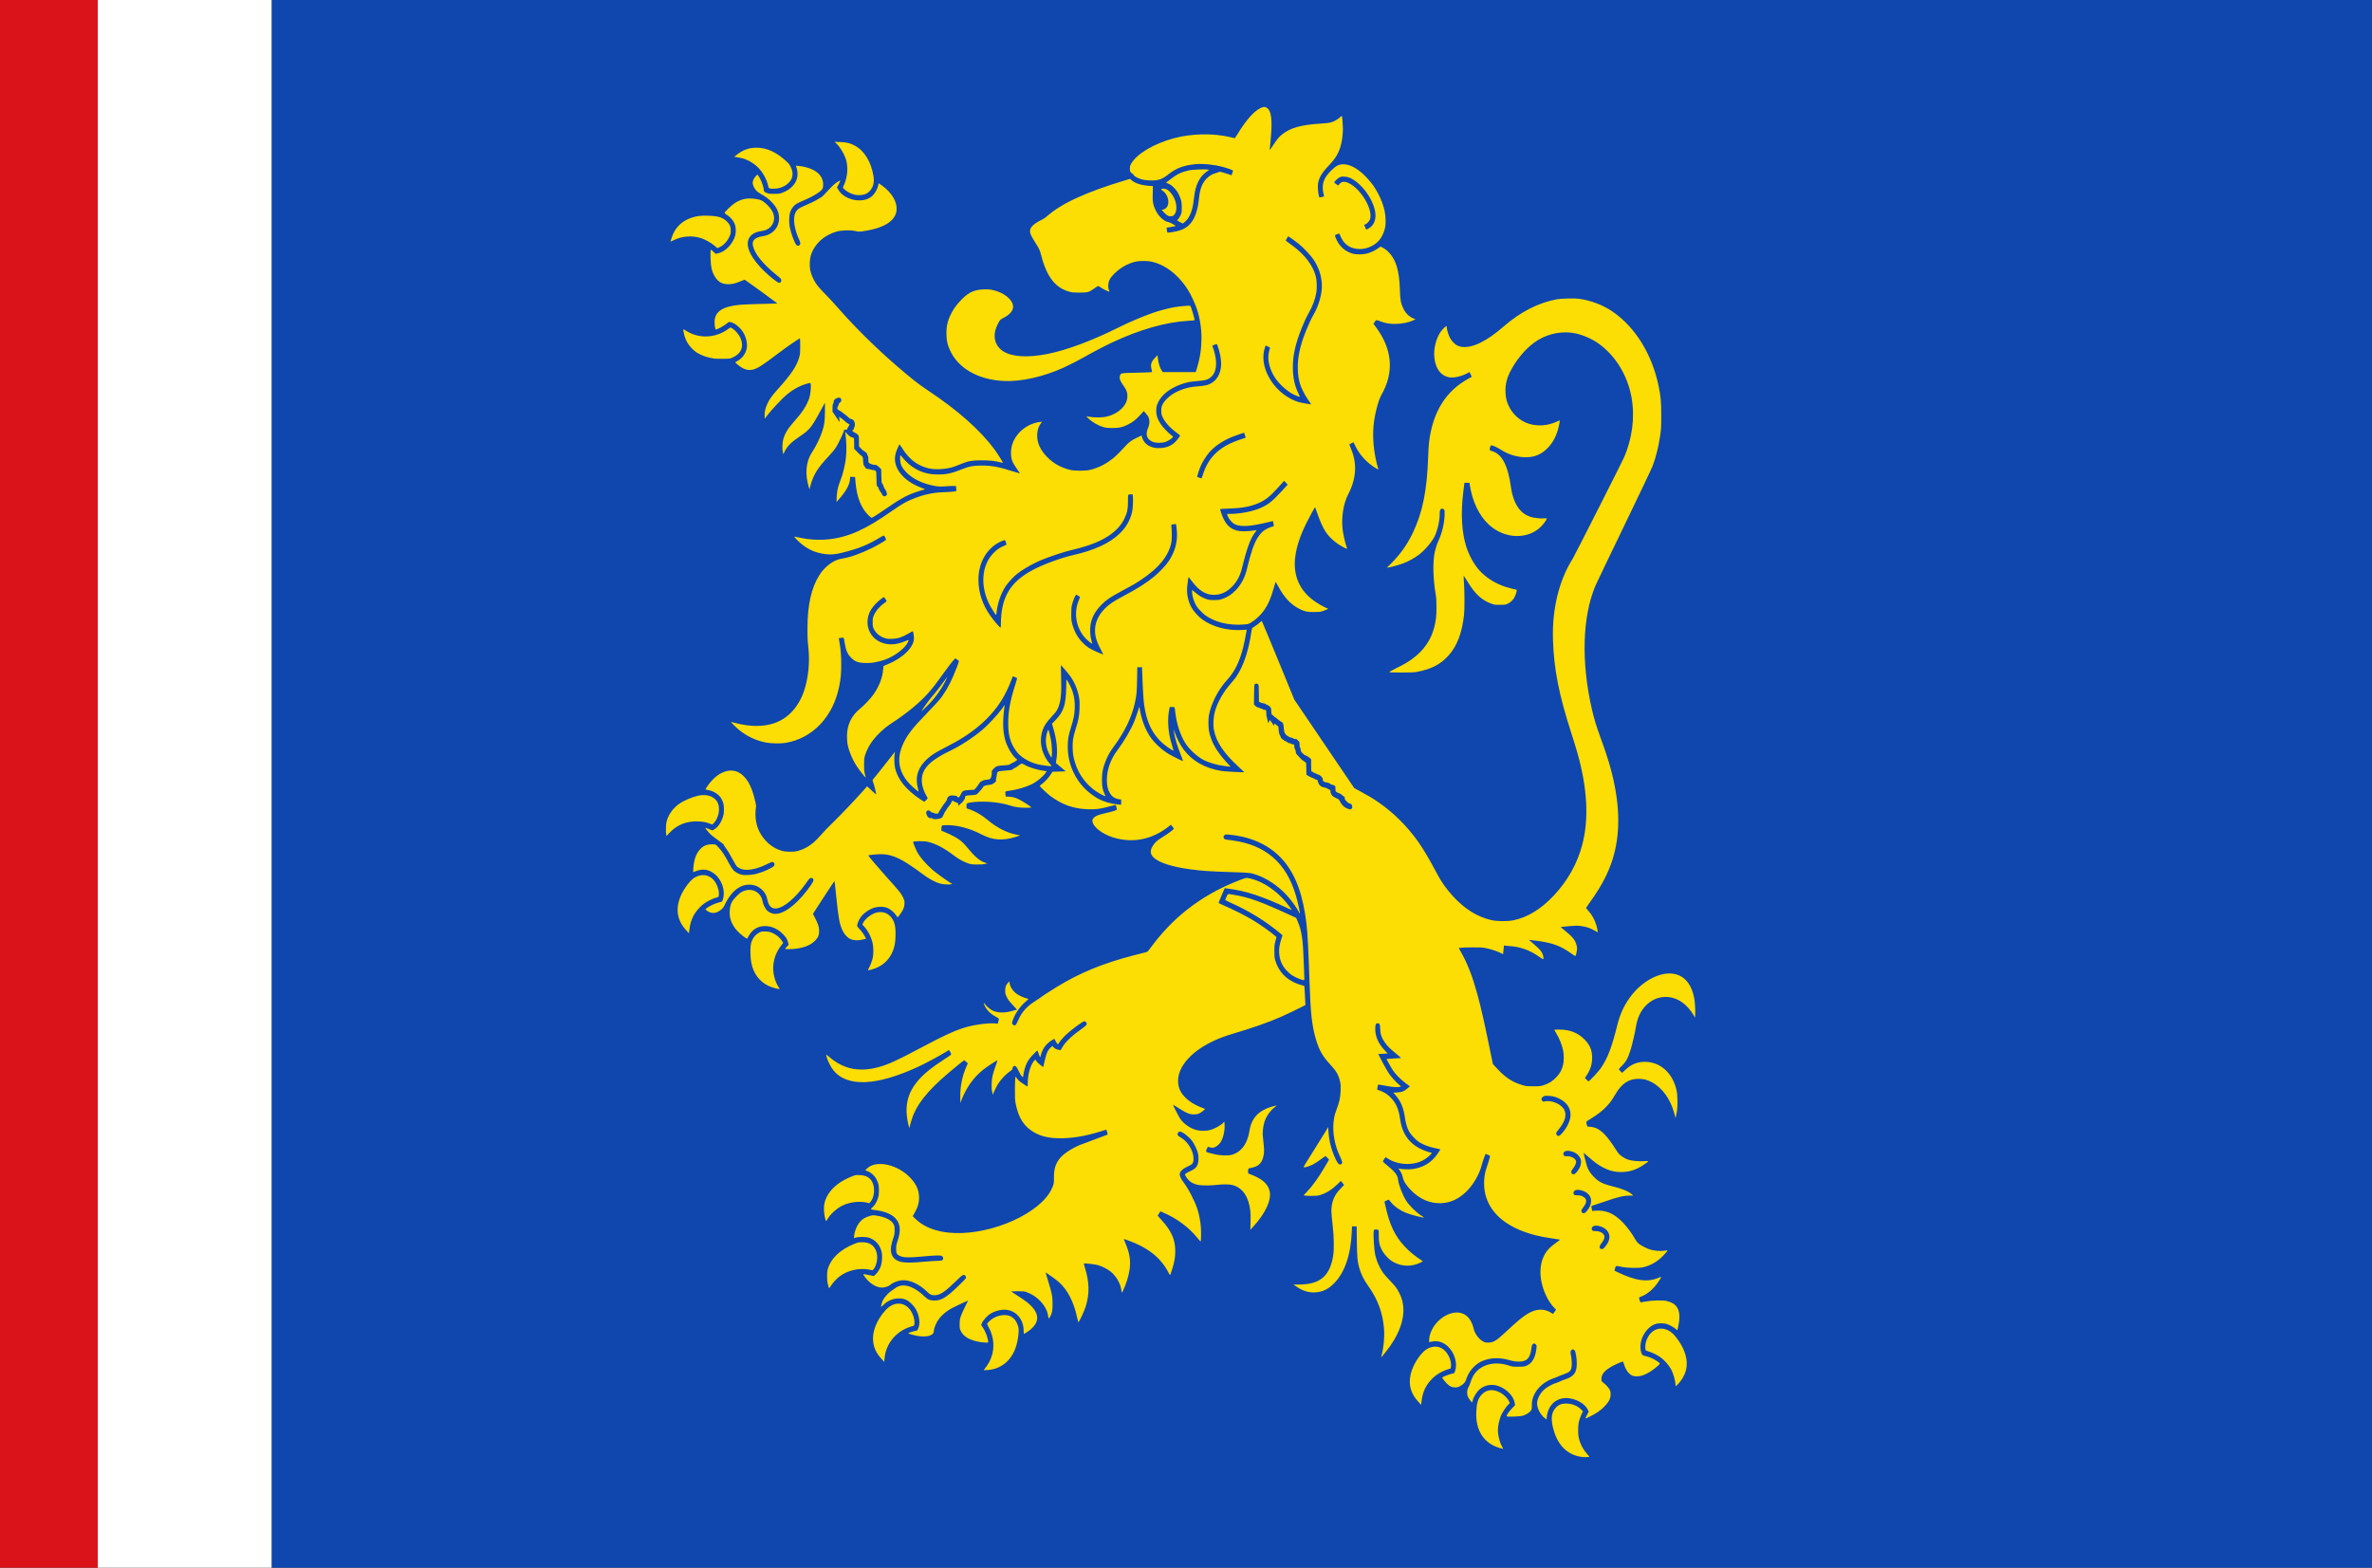 <?xml version="1.0" encoding="UTF-8" standalone="no"?>
<!-- Created with Inkscape (http://www.inkscape.org/) -->

<svg
   xmlns:dc="http://purl.org/dc/elements/1.1/"
   xmlns:cc="http://creativecommons.org/ns#"
   xmlns:rdf="http://www.w3.org/1999/02/22-rdf-syntax-ns#"
   xmlns:svg="http://www.w3.org/2000/svg"
   xmlns="http://www.w3.org/2000/svg"
   xmlns:sodipodi="http://sodipodi.sourceforge.net/DTD/sodipodi-0.dtd"
   xmlns:inkscape="http://www.inkscape.org/namespaces/inkscape"
   width="467.857"
   height="309.286"
   id="svg3906"
   version="1.1"
   inkscape:version="0.48.4 r9939"
   sodipodi:docname="Nieuw document 6">
  <rect width="100%" height="100%" fill="#333333" stroke="none"/>
  <defs
     id="defs3908" />
  <sodipodi:namedview
     id="base"
     pagecolor="#ffffff"
     bordercolor="#666666"
     borderopacity="1.0"
     inkscape:pageopacity="0.0"
     inkscape:pageshadow="2"
     inkscape:zoom="1.4"
     inkscape:cx="343.86254"
     inkscape:cy="128.15246"
     inkscape:document-units="px"
     inkscape:current-layer="layer1"
     showgrid="false"
     fit-margin-top="0"
     fit-margin-left="0"
     fit-margin-right="0"
     fit-margin-bottom="0"
     inkscape:window-width="1600"
     inkscape:window-height="837"
     inkscape:window-x="-8"
     inkscape:window-y="-8"
     inkscape:window-maximized="1" />
  <g
     inkscape:label="Laag 1"
     inkscape:groupmode="layer"
     id="layer1"
     transform="translate(11.071,-312.005)">
    <rect
       style="fill:#0f47af;fill-opacity:1;fill-rule:evenodd;stroke:none"
       id="rect3857"
       width="414.286"
       height="309.286"
       x="42.5"
       y="312.005" />
    <rect
       style="fill:#ffffff;fill-opacity:1;fill-rule:evenodd;stroke:none"
       id="rect3870"
       width="34.286"
       height="309.286"
       x="8.214"
       y="312.005" />
    <rect
       style="fill:#da131b;fill-opacity:1;fill-rule:evenodd;stroke:none"
       id="rect3872"
       width="19.286"
       height="309.286"
       x="-11.071"
       y="312.005" />
    <path
       style="fill:#fcdd04;fill-opacity:1"
       d="m 300.97,599.445 c -2.683,-0.329 -4.591,-2.07 -5.516,-5.033 -0.674,-2.159 -0.606,-3.566 0.22,-4.546 0.59,-0.7 1.161,-0.953 2.162,-0.958 1.114,-0.005 2.206,0.421 2.93,1.144 l 0.396,0.396 -0.226,0.432 c -0.124,0.238 -0.33,0.768 -0.457,1.179 -0.2,0.647 -0.235,0.888 -0.265,1.807 -0.038,1.21 0.053,1.817 0.416,2.787 0.296,0.788 0.756,1.538 1.369,2.232 0.448,0.507 0.478,0.56 0.312,0.56 -0.101,0 -0.328,0.015 -0.506,0.032 -0.178,0.018 -0.555,0.004 -0.839,-0.031 z m -16.251,-1.772 c -3.137,-0.919 -4.78,-3.478 -4.606,-7.172 0.082,-1.751 0.352,-2.591 1.081,-3.369 0.935,-0.998 2.183,-1.141 3.596,-0.411 0.719,0.371 1.51,1.146 1.775,1.739 l 0.166,0.371 -0.277,0.258 c -0.36,0.336 -1.089,1.387 -1.361,1.962 -0.497,1.052 -0.792,2.574 -0.695,3.591 0.095,0.996 0.451,2.194 0.85,2.866 0.119,0.201 0.193,0.362 0.163,0.359 -0.03,-0.004 -0.341,-0.09 -0.692,-0.193 z m 8.953,-5.84 c -0.988,-0.769 -1.645,-2.112 -1.561,-3.189 0.044,-0.564 0.45,-1.439 0.94,-2.023 0.631,-0.754 1.703,-1.42 2.899,-1.804 0.29,-0.093 0.594,-0.218 0.675,-0.277 0.081,-0.059 0.512,-0.229 0.957,-0.378 1.816,-0.607 2.352,-1.33 2.354,-3.183 0,-0.971 -0.214,-2.28 -0.421,-2.56 -0.276,-0.375 -0.794,-0.158 -0.807,0.337 -0.01,0.126 0.033,0.403 0.08,0.617 0.136,0.607 0.208,1.758 0.14,2.223 -0.13,0.886 -0.384,1.126 -1.676,1.583 -0.505,0.179 -0.954,0.357 -0.997,0.395 -0.043,0.038 -0.359,0.163 -0.701,0.277 -1.935,0.645 -3.412,1.893 -4.086,3.454 -0.316,0.732 -0.411,1.209 -0.392,1.964 0.012,0.459 -0.017,0.695 -0.105,0.875 -0.234,0.475 -0.889,0.921 -1.714,1.169 -0.515,0.155 -2.947,0.254 -3.121,0.127 -0.157,-0.114 0.32,-0.848 1.041,-1.602 l 0.583,-0.61 -0.052,-0.368 c -0.188,-1.339 -1.507,-2.759 -3.131,-3.373 -1.336,-0.505 -2.76,-0.276 -3.798,0.612 -0.596,0.51 -1.285,1.629 -1.383,2.248 -0.029,0.183 -0.082,0.333 -0.118,0.333 -0.081,0 -0.628,-0.731 -0.778,-1.042 -0.296,-0.611 -0.24,-1.475 0.136,-2.08 0.102,-0.164 0.243,-0.51 0.313,-0.769 0.07,-0.258 0.263,-0.749 0.429,-1.091 1.151,-2.367 4.155,-3.318 7.196,-2.278 0.561,0.192 0.741,0.215 1.731,0.221 0.857,0.005 1.198,-0.024 1.519,-0.13 1.196,-0.395 1.893,-1.481 2.135,-3.322 0.083,-0.633 0.08,-0.687 -0.059,-0.886 -0.325,-0.466 -0.787,-0.236 -0.868,0.43 -0.172,1.409 -0.494,2.179 -1.069,2.553 -0.677,0.441 -1.926,0.464 -3.314,0.06 -1.887,-0.549 -3.623,-0.511 -5.225,0.116 -1.53,0.599 -2.824,2.064 -3.351,3.796 -0.146,0.481 -0.5,0.846 -1.182,1.22 -0.365,0.2 -0.532,0.244 -0.957,0.248 -0.629,0.006 -1.032,-0.181 -1.62,-0.755 -0.347,-0.339 -0.92,-1.076 -0.92,-1.183 0,-0.097 1.098,-0.56 1.701,-0.717 l 0.677,-0.177 0.144,-0.388 c 0.558,-1.505 -0.101,-3.711 -1.472,-4.928 -0.902,-0.8 -1.949,-1.115 -3.022,-0.907 l -0.605,0.117 0,-0.402 c 0,-0.909 0.449,-2.086 1.155,-3.028 1.156,-1.543 3.041,-2.536 4.564,-2.406 1.584,0.136 2.604,1.227 3.094,3.309 0.229,0.97 1.175,2.147 1.992,2.476 0.344,0.139 0.535,0.165 0.997,0.138 0.922,-0.055 1.496,-0.408 3.112,-1.914 2.58,-2.405 3.55,-3.211 4.603,-3.823 1.702,-0.99 3.229,-1.012 4.662,-0.068 l 0.254,0.167 0.298,-0.422 0.298,-0.422 -0.372,-0.384 c -0.507,-0.525 -1.079,-1.356 -1.481,-2.154 -1.395,-2.767 -1.615,-5.797 -0.579,-7.986 0.507,-1.072 1.165,-1.788 2.534,-2.761 0.396,-0.281 0.712,-0.521 0.701,-0.532 -0.011,-0.011 -0.758,-0.13 -1.66,-0.265 -2.488,-0.371 -3.903,-0.716 -5.649,-1.378 -4.1,-1.555 -6.66,-4.08 -7.45,-7.347 -0.389,-1.606 -0.291,-3.719 0.236,-5.147 0.266,-0.719 0.696,-2.178 0.696,-2.36 0,-0.055 -0.2,-0.173 -0.445,-0.261 l -0.445,-0.16 -0.062,0.173 c -0.034,0.095 -0.167,0.451 -0.294,0.791 -0.127,0.34 -0.326,0.979 -0.443,1.421 -0.446,1.693 -1.616,3.685 -2.938,5.003 -1.449,1.444 -3.095,2.222 -4.915,2.324 -2.278,0.127 -4.42,-0.805 -6.18,-2.69 -0.892,-0.955 -1.34,-1.666 -1.471,-2.332 -0.114,-0.582 -0.32,-1.057 -0.653,-1.509 l -0.227,-0.308 0.292,0.055 c 0.6,0.113 1.926,0.144 2.501,0.057 2.195,-0.332 3.708,-1.254 4.933,-3.007 0.304,-0.435 0.553,-0.819 0.553,-0.852 0,-0.033 -0.306,-0.119 -0.681,-0.191 -1.464,-0.28 -2.574,-0.68 -3.531,-1.274 -0.57,-0.353 -1.629,-1.48 -1.964,-2.088 -0.349,-0.635 -0.648,-1.614 -0.787,-2.576 -0.31,-2.144 -0.816,-3.376 -1.89,-4.601 l -0.422,-0.481 0.758,-0.046 c 1.007,-0.061 1.436,-0.248 2.25,-0.984 l 0.25,-0.226 -0.839,-0.618 c -0.992,-0.731 -2.104,-1.88 -2.622,-2.707 -0.373,-0.596 -1.126,-1.973 -1.126,-2.058 0,-0.025 0.648,-0.072 1.439,-0.104 0.791,-0.032 1.43,-0.086 1.418,-0.12 -0.012,-0.034 -0.449,-0.408 -0.972,-0.831 -1.206,-0.975 -1.704,-1.468 -2.218,-2.197 -0.673,-0.955 -0.911,-1.675 -0.939,-2.839 -0.018,-0.797 -0.104,-0.958 -0.512,-0.963 -0.339,-0.004 -0.463,0.301 -0.458,1.134 0.01,1.508 0.61,2.858 1.883,4.216 l 0.561,0.598 -0.598,0.05 c -0.329,0.027 -0.738,0.05 -0.91,0.05 -0.172,0 -0.313,0.022 -0.313,0.049 0,0.113 1.533,2.959 1.942,3.606 0.467,0.739 1.602,2.012 2.201,2.47 0.192,0.147 0.333,0.285 0.313,0.306 -0.021,0.022 -0.223,0.066 -0.45,0.099 -0.472,0.068 -1.411,-0.02 -2.533,-0.239 -0.425,-0.083 -0.943,-0.173 -1.15,-0.201 -0.427,-0.058 -0.435,-0.049 -0.513,0.579 l -0.047,0.384 0.5,0.172 c 0.962,0.332 1.678,0.82 2.404,1.641 0.877,0.992 1.335,2.098 1.599,3.863 0.178,1.192 0.371,1.887 0.745,2.691 0.63,1.354 1.663,2.437 3.012,3.16 0.637,0.341 1.74,0.77 2.238,0.87 0.149,0.03 0.271,0.082 0.271,0.117 0,0.034 -0.174,0.231 -0.387,0.436 -1.194,1.153 -2.629,1.705 -4.437,1.707 -1.416,0 -2.71,-0.351 -3.813,-1.039 l -0.49,-0.306 -0.26,0.386 c -0.143,0.213 -0.26,0.418 -0.26,0.456 0,0.066 0.427,0.449 1.475,1.323 0.616,0.513 1.12,1.089 1.321,1.509 0.087,0.182 0.187,0.585 0.222,0.895 0.105,0.934 0.897,2.958 1.573,4.021 0.64,1.007 2.094,2.424 3.123,3.043 0.216,0.13 0.379,0.253 0.36,0.273 -0.099,0.106 -2.683,-0.574 -3.537,-0.931 -1.278,-0.535 -2.408,-1.35 -3.026,-2.185 -0.161,-0.218 -0.336,-0.396 -0.389,-0.396 -0.053,0 -0.256,0.087 -0.452,0.193 l -0.356,0.193 0.143,0.652 c 0.856,3.902 1.87,6.07 3.815,8.16 1.015,1.091 1.968,1.873 3.506,2.876 0.124,0.081 0.086,0.118 -0.352,0.332 -1.742,0.854 -3.644,0.821 -5.336,-0.094 -0.922,-0.499 -1.923,-1.584 -2.404,-2.608 -0.391,-0.832 -0.496,-1.382 -0.496,-2.593 0,-1.264 0.021,-1.218 -0.586,-1.218 -0.336,0 -0.355,0.011 -0.399,0.246 -0.125,0.669 0.055,3.695 0.282,4.724 0.28,1.268 0.829,2.534 1.533,3.531 0.235,0.332 0.808,0.991 1.274,1.463 0.466,0.472 1.029,1.102 1.252,1.399 0.461,0.617 0.973,1.638 1.198,2.387 0.808,2.7 0.012,5.891 -2.301,9.228 -0.461,0.665 -1.741,2.265 -1.779,2.224 -0.013,-0.015 0.023,-0.201 0.084,-0.413 0.403,-1.428 0.599,-3.556 0.478,-5.178 -0.234,-3.129 -1.227,-5.834 -3.109,-8.472 -0.899,-1.26 -1.451,-2.381 -1.792,-3.636 -0.359,-1.324 -0.418,-1.985 -0.459,-5.166 l -0.038,-2.966 -0.459,0 -0.459,0 -0.052,1.159 c -0.202,4.527 -1.392,7.967 -3.489,10.085 -1.159,1.171 -2.298,1.712 -3.746,1.78 -1.313,0.062 -2.442,-0.292 -3.691,-1.155 l -0.569,-0.393 1.105,-0.004 c 4.101,-0.011 6.031,-1.615 6.714,-5.579 0.221,-1.284 0.175,-3.9 -0.112,-6.305 -0.128,-1.069 -0.232,-2.247 -0.232,-2.616 0,-1.797 0.61,-3.251 1.883,-4.487 0.342,-0.332 0.62,-0.624 0.62,-0.649 0,-0.025 -0.142,-0.216 -0.313,-0.423 l -0.311,-0.376 -0.659,0.638 c -1.105,1.069 -2.229,1.776 -3.391,2.134 -0.502,0.154 -0.758,0.181 -1.731,0.181 -0.628,0 -1.238,-0.028 -1.355,-0.063 l -0.214,-0.063 0.603,-0.63 c 1.157,-1.209 2.302,-2.803 3.612,-5.033 l 0.8,-1.361 -0.339,-0.372 c -0.292,-0.321 -0.356,-0.359 -0.467,-0.275 -0.902,0.685 -1.95,1.385 -2.439,1.628 -0.642,0.32 -1.448,0.576 -1.687,0.536 -0.177,-0.03 -0.124,-0.121 2.298,-3.953 0.956,-1.513 1.902,-3.033 2.101,-3.378 l 0.363,-0.628 0.053,0.903 c 0.094,1.622 0.467,3.229 1.097,4.724 0.66,1.567 1.008,1.981 1.423,1.691 0.29,-0.203 0.242,-0.476 -0.271,-1.556 -1.021,-2.15 -1.482,-4.678 -1.238,-6.791 0.119,-1.032 0.189,-1.321 0.579,-2.39 0.594,-1.629 0.759,-2.397 0.804,-3.734 0.035,-1.036 0.02,-1.262 -0.117,-1.844 -0.323,-1.361 -0.694,-1.992 -2.038,-3.458 -1.401,-1.528 -2.088,-2.743 -2.682,-4.738 -0.806,-2.708 -1.088,-5.168 -1.289,-11.228 -0.215,-6.475 -0.391,-9.913 -0.595,-11.61 -0.679,-5.639 -2.036,-9.459 -4.374,-12.316 -2.525,-3.085 -6.352,-4.942 -10.998,-5.334 -0.611,-0.051 -0.657,-0.044 -0.829,0.127 -0.203,0.203 -0.219,0.296 -0.099,0.577 0.1,0.235 0.137,0.245 1.39,0.399 6.759,0.829 10.922,4.387 12.831,10.965 0.374,1.287 0.857,3.536 0.761,3.536 -0.021,0 -0.11,-0.15 -0.198,-0.334 -0.409,-0.858 -1.464,-2.317 -2.432,-3.365 -1.664,-1.8 -3.857,-3.269 -5.954,-3.988 -1.142,-0.392 -1.299,-0.408 -4.934,-0.523 -4.224,-0.133 -5.777,-0.24 -8.137,-0.556 -3.632,-0.487 -6.249,-1.346 -7.24,-2.377 -0.615,-0.64 -0.67,-1.253 -0.188,-2.111 0.385,-0.686 0.841,-1.132 1.709,-1.676 1.475,-0.923 2.517,-1.686 2.513,-1.842 0,-0.045 -0.13,-0.239 -0.285,-0.431 l -0.283,-0.349 -0.507,0.396 c -3.268,2.551 -7.072,3.288 -10.884,2.109 -2.236,-0.691 -4.09,-2.182 -4.093,-3.289 0,-0.247 0.051,-0.359 0.276,-0.597 0.346,-0.367 0.873,-0.581 2.154,-0.872 1.649,-0.376 2.438,-0.63 2.398,-0.774 -0.02,-0.068 -0.073,-0.295 -0.122,-0.504 l -0.088,-0.38 -0.266,0.051 c -0.146,0.028 -0.779,0.187 -1.407,0.354 -1.521,0.403 -2.402,0.505 -3.903,0.448 -2.816,-0.105 -5.081,-0.918 -7.379,-2.647 -0.628,-0.473 -2.047,-1.832 -2.047,-1.961 0,-0.031 0.181,-0.189 0.402,-0.352 0.576,-0.424 1.285,-1.186 1.728,-1.86 l 0.383,-0.582 1.302,-0.039 1.302,-0.039 -0.837,-0.707 c -0.46,-0.389 -0.901,-0.762 -0.98,-0.83 -0.139,-0.119 -0.14,-0.144 -0.028,-0.777 0.31,-1.741 0.079,-3.956 -0.663,-6.389 l -0.207,-0.677 0.776,-0.81 c 1.522,-1.589 1.96,-2.925 2.032,-6.188 l 0.038,-1.764 0.167,0.223 c 0.305,0.409 0.829,1.489 1.052,2.171 0.347,1.061 0.484,2.116 0.431,3.329 -0.055,1.266 -0.224,2.117 -0.744,3.759 -0.502,1.585 -0.635,2.373 -0.637,3.789 -0.01,3.748 1.781,7.306 4.755,9.463 0.406,0.294 0.952,0.65 1.213,0.79 1.128,0.606 2.622,1.043 3.929,1.15 l 0.64,0.052 0,-0.513 0,-0.513 -0.423,-0.054 c -1.542,-0.197 -2.415,-1.599 -2.401,-3.853 0.013,-1.975 0.734,-4.016 2.032,-5.742 1.356,-1.804 2.674,-4.055 3.379,-5.769 0.169,-0.411 0.462,-1.233 0.652,-1.828 l 0.345,-1.081 0.16,0.867 c 0.331,1.791 0.935,3.408 1.791,4.792 0.846,1.369 2.406,2.851 3.948,3.751 0.721,0.42 2.671,1.38 2.714,1.335 0.018,-0.019 -0.198,-0.619 -0.479,-1.333 -0.631,-1.606 -1.004,-2.813 -1.229,-3.984 -0.095,-0.495 -0.162,-0.911 -0.149,-0.925 0.013,-0.014 0.117,0.249 0.23,0.585 0.394,1.167 1.071,2.471 1.763,3.394 1.696,2.262 4.21,3.686 7.442,4.212 0.634,0.103 4.445,0.311 4.506,0.245 0.012,-0.013 -0.476,-0.477 -1.085,-1.031 -2.926,-2.664 -4.424,-4.887 -4.893,-7.265 -0.219,-1.109 -0.118,-2.68 0.249,-3.895 0.534,-1.766 1.682,-3.751 3.068,-5.306 0.407,-0.457 0.898,-1.067 1.091,-1.354 1.446,-2.162 2.406,-5.047 2.994,-8.996 0.084,-0.565 0.088,-0.573 0.428,-0.783 0.492,-0.304 1.042,-0.719 1.319,-0.994 0.154,-0.153 0.265,-0.211 0.31,-0.162 0.039,0.042 1.493,3.541 3.232,7.775 l 3.16,7.7 5.905,8.719 5.904,8.719 1.45,0.79 c 1.62,0.883 2.186,1.226 3.367,2.043 2.991,2.068 5.593,4.66 7.815,7.783 0.985,1.384 2.329,3.663 3.707,6.281 0.882,1.678 1.787,2.954 3.166,4.468 2.287,2.51 4.801,4.066 7.588,4.696 1.054,0.238 3.14,0.258 4.235,0.04 2.83,-0.563 5.529,-2.21 8.065,-4.919 2.719,-2.906 4.624,-6.312 5.585,-9.986 1.342,-5.132 1.021,-11.132 -0.976,-18.212 -0.215,-0.763 -0.757,-2.518 -1.204,-3.901 -2.416,-7.47 -3.423,-12.626 -3.596,-18.397 -0.18,-6.025 1.196,-11.662 3.886,-15.918 0.364,-0.576 9.627,-18.85 10.1,-19.926 1.655,-3.763 2.202,-8.032 1.518,-11.865 -0.782,-4.39 -3.151,-8.266 -6.532,-10.689 -1.189,-0.852 -2.991,-1.649 -4.45,-1.969 -2.477,-0.542 -5.224,-0.068 -7.449,1.285 -1.97,1.198 -3.847,3.248 -5.22,5.702 -0.924,1.652 -1.278,2.991 -1.214,4.597 0.044,1.094 0.208,1.796 0.633,2.696 0.559,1.187 1.401,2.145 2.49,2.836 1.974,1.251 4.635,1.361 6.962,0.288 0.329,-0.152 0.607,-0.268 0.616,-0.258 0.053,0.057 -0.231,1.45 -0.415,2.035 -0.442,1.407 -1.028,2.428 -1.952,3.398 -1.276,1.339 -2.787,1.929 -4.694,1.831 -1.602,-0.082 -3.152,-0.579 -4.485,-1.437 -0.796,-0.513 -1.624,-0.894 -1.949,-0.898 -0.125,-0.002 -0.174,0.07 -0.239,0.347 -0.14,0.591 -0.121,0.643 0.257,0.745 2.059,0.553 3.248,2.769 3.856,7.184 0.267,1.937 0.916,3.538 1.841,4.539 0.608,0.658 1.202,1.03 2.1,1.314 0.641,0.203 1.96,0.341 2.627,0.275 0.314,-0.031 0.503,-0.021 0.503,0.028 0,0.196 -0.617,1.058 -1.121,1.567 -2.616,2.64 -7.211,2.494 -10.279,-0.326 -1.967,-1.809 -3.318,-4.631 -3.808,-7.955 l -0.049,-0.334 -0.499,0 -0.499,0 -0.046,0.373 c -0.025,0.205 -0.111,0.907 -0.191,1.56 -0.495,4.043 -0.302,7.696 0.554,10.521 0.523,1.726 1.561,3.637 2.595,4.78 1.333,1.473 3.07,2.579 5.168,3.292 0.263,0.089 0.876,0.258 1.362,0.375 l 0.884,0.213 -0.026,0.226 c -0.047,0.412 -0.356,1.202 -0.604,1.548 -0.317,0.441 -0.774,0.811 -1.262,1.023 -0.34,0.148 -0.528,0.169 -1.458,0.165 -0.966,-0.004 -1.124,-0.025 -1.657,-0.22 -1.884,-0.689 -3.207,-1.9 -4.632,-4.242 -0.44,-0.722 -0.816,-1.295 -0.836,-1.274 -0.02,0.022 0.01,0.686 0.064,1.476 0.128,1.818 0.129,5.166 0,6.308 -0.395,3.522 -1.373,6.082 -3.028,7.928 -1.581,1.765 -3.409,2.718 -6.224,3.246 -0.596,0.112 -1.173,0.138 -3.019,0.139 -1.256,0 -2.347,-0.027 -2.425,-0.061 -0.111,-0.048 0.169,-0.216 1.252,-0.751 1.556,-0.77 2.348,-1.231 3.272,-1.905 2.224,-1.623 3.668,-3.713 4.308,-6.234 0.341,-1.342 0.431,-2.165 0.433,-3.934 0,-1.249 -0.029,-1.831 -0.128,-2.394 -0.539,-3.086 -0.63,-6.485 -0.225,-8.393 0.169,-0.796 0.466,-1.724 0.74,-2.308 0.723,-1.544 1.178,-3.475 1.222,-5.184 0.019,-0.732 0.01,-0.857 -0.119,-1.002 -0.139,-0.164 -0.446,-0.217 -0.604,-0.106 -0.178,0.127 -0.25,0.431 -0.251,1.054 0,1.273 -0.368,2.937 -0.929,4.201 -0.5,1.128 -1.915,2.812 -3.158,3.76 -0.803,0.612 -1.953,1.257 -2.946,1.652 -0.768,0.305 -2.385,0.768 -3.019,0.865 l -0.368,0.056 0.589,-0.578 c 1.953,-1.917 3.379,-3.892 4.505,-6.237 1.938,-4.039 2.819,-8.349 3.043,-14.896 0.041,-1.192 0.123,-2.559 0.182,-3.039 0.75,-6.065 3.349,-10.192 7.975,-12.662 l 0.461,-0.246 -0.223,-0.471 -0.223,-0.471 -0.443,0.238 c -1.151,0.62 -2.664,0.961 -3.561,0.802 -1.617,-0.286 -2.656,-1.628 -2.924,-3.778 -0.215,-1.721 0.284,-3.833 1.228,-5.206 0.309,-0.449 1.058,-1.182 1.147,-1.123 0.034,0.022 0.063,0.137 0.063,0.254 0,0.337 0.276,1.311 0.534,1.885 0.301,0.668 0.972,1.404 1.541,1.69 1.107,0.556 2.764,0.35 4.593,-0.57 1.458,-0.734 2.8,-1.673 4.536,-3.174 3.331,-2.881 6.756,-4.645 10.41,-5.361 0.871,-0.171 3.529,-0.243 4.423,-0.121 2.406,0.33 4.78,1.236 6.697,2.557 4.464,3.076 7.756,8.409 9.047,14.657 0.428,2.072 0.524,3.134 0.522,5.814 0,2.3 -0.016,2.577 -0.205,3.911 -0.313,2.21 -0.788,4.133 -1.492,6.04 -0.178,0.482 -2.699,5.786 -5.602,11.786 -2.903,6 -5.452,11.316 -5.664,11.813 -2.607,6.114 -2.865,15.116 -0.701,24.476 0.433,1.872 0.879,3.336 1.692,5.552 0.738,2.011 1.214,3.415 1.62,4.78 2.007,6.734 2.4,12.567 1.189,17.64 -0.825,3.455 -2.339,6.524 -5.063,10.265 -0.335,0.46 -0.609,0.861 -0.609,0.891 0,0.03 0.258,0.349 0.572,0.708 0.821,0.937 1.396,2.162 1.672,3.564 0.056,0.286 0.093,0.53 0.081,0.542 -0.012,0.013 -0.216,-0.095 -0.455,-0.238 -0.975,-0.585 -1.759,-0.855 -2.925,-1.007 -0.677,-0.088 -0.992,-0.084 -2.348,0.035 -0.861,0.075 -1.577,0.149 -1.591,0.165 -0.014,0.015 0.369,0.346 0.852,0.735 1.432,1.154 1.933,1.756 2.221,2.67 0.084,0.265 0.152,0.626 0.152,0.803 0,0.347 -0.186,1.307 -0.287,1.479 -0.047,0.081 -0.246,-0.026 -0.853,-0.463 -2.086,-1.498 -3.684,-2.091 -6.753,-2.503 -0.884,-0.119 -1.607,-0.205 -1.607,-0.191 0,0.014 0.477,0.43 1.06,0.926 1.113,0.946 1.497,1.406 1.693,2.029 0.127,0.401 0.156,0.808 0.062,0.87 -0.031,0.021 -0.395,-0.203 -0.807,-0.497 -1.74,-1.24 -3.574,-1.919 -5.616,-2.08 -0.344,-0.027 -0.779,-0.068 -0.967,-0.092 l -0.341,-0.043 -0.046,0.438 c -0.026,0.241 -0.066,0.631 -0.091,0.867 l -0.045,0.429 -0.268,-0.146 c -0.817,-0.445 -2.002,-0.842 -3.214,-1.079 -0.607,-0.119 -1.08,-0.142 -2.688,-0.133 -1.073,0.006 -2.089,0.041 -2.257,0.078 l -0.306,0.067 0.482,0.864 c 1.309,2.346 2.221,4.714 3.213,8.341 0.754,2.758 1.441,5.836 2.82,12.637 l 0.207,1.02 0.884,0.954 c 1.653,1.783 3.065,2.681 5.156,3.277 0.503,0.144 0.789,0.168 1.952,0.166 1.277,0 1.404,-0.015 2.025,-0.219 1.085,-0.356 1.745,-0.773 2.506,-1.582 0.734,-0.78 1.077,-1.408 1.33,-2.436 0.175,-0.708 0.177,-2.056 0.01,-2.843 -0.252,-1.153 -0.753,-2.386 -1.411,-3.472 -0.183,-0.302 -0.333,-0.569 -0.333,-0.594 0,-0.025 0.434,-0.045 0.964,-0.045 2.146,0 3.77,0.653 5.079,2.042 1.02,1.083 1.426,2.092 1.423,3.537 -0.01,1.261 -0.339,2.331 -1.085,3.457 l -0.338,0.51 0.308,0.334 c 0.169,0.184 0.347,0.334 0.396,0.334 0.165,0 1.93,-1.887 2.408,-2.575 1.338,-1.925 2.202,-4.172 3.257,-8.464 0.599,-2.437 1.503,-4.297 2.985,-6.134 2.1,-2.605 5.204,-4.269 7.645,-4.097 2.418,0.17 3.976,1.845 4.569,4.914 0.126,0.653 0.235,2.585 0.182,3.218 l -0.048,0.572 -0.256,-0.454 c -0.592,-1.05 -1.408,-1.962 -2.328,-2.603 -2.313,-1.611 -5.232,-1.313 -7.158,0.732 -1.017,1.079 -1.637,2.441 -1.913,4.206 -0.174,1.112 -0.741,3.524 -1.079,4.596 -0.495,1.566 -0.905,2.292 -1.746,3.089 -0.288,0.273 -0.523,0.539 -0.523,0.593 0,0.053 0.141,0.243 0.313,0.422 l 0.313,0.326 0.662,-0.625 c 1.128,-1.065 2.345,-1.564 3.815,-1.565 2.978,-0.004 5.401,2.097 6.211,5.382 0.158,0.642 0.201,1.02 0.23,2.061 0.037,1.286 -0.024,2.029 -0.253,3.118 l -0.114,0.544 -0.252,-0.937 c -0.759,-2.82 -2.391,-5.073 -4.461,-6.158 -0.877,-0.46 -1.623,-0.651 -2.56,-0.656 -1.932,-0.009 -3.319,0.894 -4.54,2.957 -0.764,1.292 -1.12,1.779 -1.875,2.57 -0.764,0.8 -1.667,1.501 -2.991,2.322 -1.077,0.667 -1.015,0.568 -0.801,1.288 l 0.082,0.275 0.589,0.05 c 1.36,0.114 2.434,0.871 3.788,2.667 0.312,0.414 0.762,1.068 1,1.454 0.238,0.386 0.547,0.852 0.686,1.036 0.367,0.488 1.237,1.078 1.934,1.313 0.757,0.255 2.108,0.385 3.232,0.312 0.995,-0.065 0.999,-0.043 0.087,0.581 -1.531,1.046 -2.75,1.486 -4.32,1.559 -1.447,0.067 -2.661,-0.223 -4.042,-0.967 -0.851,-0.458 -1.473,-0.915 -2.697,-1.979 -0.547,-0.475 -1.001,-0.857 -1.009,-0.849 -0.025,0.026 0.546,2.266 0.67,2.629 0.265,0.777 0.604,1.32 1.258,2.019 0.982,1.047 1.838,1.496 3.735,1.956 1.916,0.465 3.228,1.009 3.892,1.614 l 0.255,0.232 -0.7,0.004 c -1.275,0.006 -2.326,0.259 -5.081,1.22 -1.033,0.36 -2.005,0.68 -2.16,0.711 -0.155,0.031 -0.295,0.096 -0.311,0.144 -0.016,0.049 0.012,0.283 0.063,0.52 l 0.092,0.432 0.403,-0.039 c 2.267,-0.221 3.968,0.512 5.816,2.505 0.81,0.874 1.671,2.07 2.316,3.217 0.168,0.299 0.415,0.603 0.62,0.762 0.426,0.331 1.379,0.846 1.961,1.059 0.971,0.356 2.332,0.486 3.231,0.309 0.233,-0.046 0.454,-0.072 0.491,-0.059 0.101,0.036 -0.695,0.961 -1.3,1.51 -0.975,0.886 -2.154,1.513 -3.447,1.833 -0.834,0.207 -3.063,0.177 -4.205,-0.055 -1.293,-0.264 -1.213,-0.279 -1.381,0.257 -0.079,0.251 -0.132,0.465 -0.118,0.476 0.014,0.011 0.294,0.148 0.621,0.305 3.638,1.743 5.922,2.037 8.202,1.054 0.516,-0.222 0.518,-0.241 -0.072,0.694 -0.911,1.443 -2.283,2.638 -3.515,3.062 -0.213,0.073 -0.387,0.177 -0.387,0.23 0,0.234 0.235,0.912 0.316,0.911 0.049,0 0.47,-0.073 0.936,-0.161 1.243,-0.236 3.303,-0.295 4.124,-0.12 2.345,0.502 3.017,2.03 2.31,5.251 -0.064,0.292 -0.14,0.53 -0.169,0.53 -0.029,0 -0.132,-0.09 -0.23,-0.201 -0.228,-0.259 -1.079,-0.753 -1.69,-0.98 -0.644,-0.24 -1.76,-0.261 -2.377,-0.045 -1.231,0.431 -2.297,1.655 -2.758,3.169 -0.254,0.833 -0.264,1.827 -0.025,2.482 0.183,0.504 0.211,0.524 0.999,0.715 0.284,0.069 0.766,0.235 1.072,0.368 0.568,0.249 1.551,0.903 1.597,1.063 0.014,0.049 -0.233,0.312 -0.548,0.583 -1.842,1.586 -3.536,2.238 -4.788,1.841 -0.725,-0.23 -1.393,-1.113 -1.751,-2.317 -0.071,-0.238 -0.154,-0.461 -0.184,-0.497 -0.03,-0.036 -0.515,0.142 -1.078,0.396 -2.341,1.056 -3.26,1.972 -3.18,3.167 0.021,0.321 0.055,0.374 0.392,0.626 0.563,0.422 1.09,1.019 1.281,1.453 0.222,0.505 0.194,1.307 -0.064,1.848 -0.396,0.828 -1.262,1.749 -2.33,2.478 -0.758,0.517 -2.458,1.369 -2.458,1.232 0,-0.033 0.152,-0.342 0.338,-0.686 l 0.338,-0.627 -0.2,-0.413 c -0.728,-1.506 -3.283,-2.603 -5.099,-2.191 -1.469,0.334 -2.481,1.38 -2.86,2.958 -0.068,0.281 -0.126,0.661 -0.131,0.845 -0.01,0.184 -0.012,0.334 -0.016,0.334 -0.01,4e-5 -0.137,-0.101 -0.294,-0.224 z m 11.775,-33.766 c 0.911,-1.069 1.151,-2.011 0.73,-2.871 -0.354,-0.722 -1.171,-1.232 -2.197,-1.371 -0.689,-0.093 -1.2,0.238 -1.089,0.707 0.066,0.281 0.217,0.35 0.773,0.351 1.044,0 1.858,0.613 1.721,1.292 -0.072,0.358 -0.199,0.596 -0.593,1.112 -0.499,0.654 -0.459,1.141 0.095,1.141 0.207,0 0.309,-0.066 0.56,-0.361 z m -3.546,-7.123 c 1.15,-1.333 1.155,-2.766 0.013,-3.605 -0.655,-0.48 -1.763,-0.731 -2.258,-0.511 -0.309,0.138 -0.448,0.421 -0.346,0.706 0.086,0.24 0.21,0.286 0.77,0.286 0.56,0 1.031,0.162 1.389,0.477 0.497,0.438 0.422,1.007 -0.253,1.904 -0.196,0.26 -0.36,0.512 -0.365,0.559 -0.039,0.389 0.127,0.596 0.476,0.596 0.169,0 0.299,-0.093 0.574,-0.413 z m -1.863,-7.85 c 0.481,-0.63 0.69,-1.124 0.728,-1.717 0.03,-0.45 0.01,-0.562 -0.18,-0.943 -0.368,-0.746 -1.182,-1.248 -2.236,-1.378 -0.718,-0.089 -1.207,0.281 -1.03,0.778 0.086,0.24 0.21,0.286 0.77,0.286 0.819,0 1.578,0.432 1.705,0.97 0.073,0.31 -0.141,0.842 -0.564,1.405 -0.368,0.49 -0.389,0.535 -0.361,0.807 0.021,0.214 0.128,0.339 0.32,0.373 0.252,0.045 0.503,-0.126 0.849,-0.581 z m -3.045,-7.472 c 0.855,-0.936 1.506,-2.169 1.66,-3.146 0.288,-1.825 -0.821,-3.334 -2.986,-4.061 -0.339,-0.114 -0.781,-0.186 -1.289,-0.21 -0.711,-0.034 -0.797,-0.022 -1.068,0.147 -0.363,0.226 -0.437,0.577 -0.18,0.851 0.134,0.143 0.203,0.16 0.428,0.106 1.396,-0.336 3.391,0.53 3.943,1.712 0.237,0.507 0.257,1.202 0.051,1.826 -0.173,0.526 -0.687,1.381 -1.174,1.955 -0.203,0.24 -0.407,0.51 -0.453,0.601 -0.096,0.191 -0.032,0.47 0.138,0.609 0.253,0.205 0.467,0.115 0.929,-0.39 z m -41.467,-64.062 c 0.164,-0.175 0.172,-0.374 0.03,-0.76 -0.048,-0.132 -0.135,-0.216 -0.221,-0.216 -0.225,0 -0.59,-0.228 -0.889,-0.556 -0.214,-0.234 -0.276,-0.365 -0.276,-0.58 0,-0.199 -0.032,-0.278 -0.114,-0.278 -0.062,0 -0.234,-0.125 -0.381,-0.277 -0.147,-0.152 -0.353,-0.297 -0.457,-0.322 -0.233,-0.055 -0.587,-0.229 -0.76,-0.372 -0.099,-0.082 -0.129,-0.225 -0.129,-0.614 0,-0.503 -0.01,-0.508 -0.26,-0.64 -0.143,-0.073 -0.343,-0.132 -0.445,-0.132 -0.102,0 -0.264,-0.084 -0.36,-0.187 -0.124,-0.132 -0.299,-0.203 -0.598,-0.243 -0.653,-0.087 -0.838,-0.23 -0.84,-0.648 0,-0.194 -0.073,-0.325 -0.314,-0.568 -0.172,-0.173 -0.38,-0.316 -0.461,-0.317 -0.081,0 -0.272,-0.073 -0.423,-0.159 -0.151,-0.086 -0.316,-0.158 -0.367,-0.159 -0.051,0 -0.175,-0.071 -0.277,-0.155 -0.101,-0.085 -0.242,-0.154 -0.313,-0.155 -0.117,0 -0.129,-0.112 -0.129,-1.205 l 0,-1.203 -0.203,-0.207 c -0.225,-0.23 -0.854,-0.608 -1.012,-0.608 -0.056,0 -0.27,-0.174 -0.475,-0.388 -0.324,-0.337 -0.373,-0.429 -0.373,-0.698 0,-0.179 -0.046,-0.351 -0.11,-0.408 -0.077,-0.068 -0.11,-0.249 -0.11,-0.593 0,-0.479 -0.01,-0.506 -0.313,-0.819 -0.264,-0.273 -0.349,-0.318 -0.546,-0.287 -0.168,0.027 -0.269,-0.006 -0.361,-0.114 -0.08,-0.093 -0.225,-0.151 -0.381,-0.151 -0.139,0 -0.345,-0.07 -0.458,-0.155 -0.112,-0.085 -0.285,-0.188 -0.383,-0.228 -0.098,-0.04 -0.275,-0.221 -0.392,-0.402 -0.174,-0.269 -0.224,-0.447 -0.268,-0.971 -0.1,-1.171 -0.092,-1.155 -0.653,-1.474 -0.182,-0.104 -0.492,-0.339 -0.689,-0.523 -0.197,-0.184 -0.403,-0.334 -0.459,-0.334 -0.055,0 -0.155,-0.088 -0.222,-0.196 -0.066,-0.108 -0.167,-0.196 -0.224,-0.196 -0.151,0 -0.247,-0.337 -0.247,-0.867 0,-0.406 -0.029,-0.498 -0.228,-0.74 -0.136,-0.165 -0.351,-0.316 -0.534,-0.373 -0.168,-0.053 -0.34,-0.143 -0.381,-0.201 -0.041,-0.057 -0.224,-0.115 -0.405,-0.128 -0.182,-0.013 -0.454,-0.091 -0.605,-0.174 l -0.274,-0.15 -0.01,-1.63 c -0.01,-1.524 -0.012,-1.641 -0.149,-1.788 -0.174,-0.186 -0.421,-0.199 -0.626,-0.034 -0.139,0.112 -0.148,0.225 -0.169,2.067 l -0.021,1.949 0.298,0.288 c 0.164,0.158 0.373,0.289 0.464,0.29 0.091,0 0.248,0.053 0.35,0.115 0.101,0.062 0.255,0.114 0.341,0.115 0.086,0 0.198,0.056 0.248,0.121 0.051,0.065 0.184,0.118 0.297,0.118 0.41,0 0.439,0.046 0.439,0.7 0,0.332 0.028,0.638 0.063,0.679 0.035,0.041 0.106,0.304 0.158,0.585 0.133,0.719 0.184,0.791 0.294,0.424 0.051,-0.169 0.117,-0.336 0.148,-0.372 0.03,-0.036 0.233,0.205 0.45,0.535 l 0.393,0.601 0.077,-0.245 0.077,-0.245 0.18,0.205 c 0.099,0.113 0.264,0.248 0.366,0.3 0.172,0.088 0.189,0.145 0.225,0.762 0.031,0.529 0.08,0.747 0.239,1.052 0.11,0.212 0.2,0.432 0.2,0.489 0,0.057 0.091,0.166 0.203,0.24 0.111,0.075 0.296,0.217 0.411,0.316 0.114,0.099 0.267,0.18 0.338,0.18 0.072,0 0.19,0.07 0.262,0.156 0.072,0.086 0.252,0.176 0.398,0.201 0.146,0.025 0.354,0.096 0.462,0.159 0.107,0.062 0.281,0.113 0.387,0.113 0.18,0 0.191,0.023 0.191,0.382 0,0.263 0.045,0.444 0.147,0.582 0.085,0.116 0.147,0.319 0.147,0.482 0,0.155 0.058,0.356 0.129,0.446 0.247,0.314 1.16,1.247 1.223,1.249 0.035,0 0.161,0.09 0.282,0.198 0.12,0.108 0.265,0.196 0.322,0.196 0.083,0 0.107,0.239 0.123,1.226 l 0.021,1.226 0.515,0.299 c 0.283,0.165 0.62,0.321 0.748,0.347 0.128,0.026 0.273,0.1 0.322,0.164 0.049,0.064 0.154,0.116 0.233,0.116 0.243,0 0.428,0.152 0.428,0.352 0,0.104 0.033,0.211 0.073,0.238 0.04,0.027 0.073,0.115 0.073,0.196 0,0.081 0.142,0.271 0.316,0.423 0.239,0.209 0.425,0.295 0.766,0.353 0.249,0.043 0.586,0.168 0.751,0.279 0.165,0.111 0.35,0.202 0.412,0.202 0.082,0 0.112,0.086 0.112,0.321 0,0.235 0.062,0.414 0.233,0.668 0.128,0.191 0.269,0.347 0.313,0.347 0.044,0 0.196,0.079 0.337,0.175 0.142,0.096 0.37,0.211 0.507,0.255 0.19,0.061 0.296,0.172 0.442,0.462 0.106,0.21 0.259,0.458 0.34,0.55 0.081,0.092 0.214,0.256 0.294,0.364 0.208,0.279 0.998,0.68 1.375,0.698 0.108,0.005 0.249,-0.046 0.313,-0.114 z m 13.107,116.946 c -1.409,-1.567 -1.887,-3.189 -1.511,-5.133 0.305,-1.576 1.307,-3.419 2.527,-4.646 1.01,-1.015 2.457,-1.33 3.557,-0.773 1.173,0.594 2.096,2.374 1.912,3.686 -0.043,0.307 -0.08,0.367 -0.245,0.405 -0.465,0.105 -1.345,0.466 -1.906,0.782 -0.776,0.437 -1.346,0.906 -1.966,1.621 -1.017,1.172 -1.499,2.368 -1.718,4.26 l -0.053,0.461 -0.596,-0.663 z m 50.782,-3.097 c -0.015,-1.01 -0.433,-2.483 -0.968,-3.409 -0.439,-0.761 -1.275,-1.693 -1.967,-2.194 -0.629,-0.455 -1.696,-0.984 -2.329,-1.155 -0.284,-0.076 -0.557,-0.192 -0.608,-0.256 -0.13,-0.166 -0.115,-1.074 0.026,-1.586 0.583,-2.116 2.279,-3.156 4.051,-2.482 0.872,0.332 1.478,0.872 2.323,2.071 1.396,1.98 1.944,3.992 1.568,5.757 -0.221,1.038 -0.896,2.222 -1.744,3.058 -0.28,0.276 -0.35,0.315 -0.352,0.196 z m -135.976,-3.743 c 1.698,-2.277 1.891,-5.227 0.509,-7.777 -0.181,-0.334 -0.329,-0.639 -0.329,-0.678 0,-0.131 0.589,-0.721 1,-1.001 1.157,-0.79 2.734,-0.995 3.699,-0.482 0.512,0.272 0.857,0.641 1.135,1.212 0.41,0.843 0.463,1.178 0.359,2.286 -0.324,3.45 -1.82,5.757 -4.352,6.709 -0.545,0.205 -1.48,0.378 -2.044,0.378 l -0.461,0 0.483,-0.648 z m -20.7,-1.64 c -0.949,-1.056 -1.42,-2.031 -1.579,-3.271 -0.254,-1.98 0.664,-4.331 2.455,-6.288 1.417,-1.548 3.3,-1.699 4.569,-0.366 0.732,0.768 1.24,2.205 1.094,3.089 l -0.057,0.343 -0.626,0.19 c -2.218,0.674 -3.987,2.304 -4.781,4.406 -0.226,0.599 -0.36,1.22 -0.434,2.015 l -0.05,0.54 -0.591,-0.658 z m 19.702,-3.221 c -0.865,-0.106 -1.958,-0.437 -2.581,-0.783 -0.691,-0.384 -1.172,-0.873 -1.448,-1.471 -0.188,-0.409 -0.206,-0.522 -0.204,-1.312 0.01,-0.761 0.029,-0.946 0.229,-1.548 0.125,-0.376 0.497,-1.211 0.826,-1.855 0.33,-0.644 0.599,-1.191 0.599,-1.216 0,-0.074 -2.948,1.321 -3.535,1.673 -0.819,0.491 -1.582,1.139 -2.076,1.763 -0.57,0.719 -1.066,1.802 -1.108,2.419 -0.021,0.298 -0.079,0.507 -0.172,0.617 -0.563,0.664 -2.132,0.771 -3.957,0.271 -1.141,-0.313 -1.135,-0.306 -0.455,-0.536 0.324,-0.109 0.75,-0.225 0.947,-0.256 0.348,-0.056 0.363,-0.07 0.535,-0.485 0.386,-0.931 0.284,-2.182 -0.277,-3.402 -0.242,-0.526 -0.434,-0.802 -0.904,-1.301 -0.855,-0.907 -1.52,-1.216 -2.639,-1.223 -1.108,-0.007 -2.247,0.476 -3.057,1.297 -0.253,0.257 -0.46,0.415 -0.46,0.353 0,-0.255 0.222,-0.994 0.4,-1.335 0.256,-0.487 0.963,-1.298 1.45,-1.662 0.787,-0.588 1.304,-0.924 1.585,-1.03 1.437,-0.541 3.313,0.195 5.197,2.04 0.588,0.576 1.082,0.771 1.936,0.765 0.996,-0.007 1.847,-0.395 3.072,-1.401 0.764,-0.627 3.067,-2.867 3.115,-3.03 0.045,-0.151 -0.074,-0.462 -0.215,-0.562 -0.192,-0.137 -0.467,-0.045 -0.827,0.274 -0.207,0.184 -0.808,0.753 -1.335,1.264 -1.877,1.821 -2.8,2.401 -3.831,2.406 -0.575,0.004 -0.915,-0.144 -1.342,-0.578 -1.54,-1.57 -3.509,-2.499 -5.042,-2.38 -0.847,0.066 -1.882,0.474 -2.367,0.934 -0.233,0.22 -0.841,0.443 -1.368,0.5 -1.105,0.121 -2.443,-0.6 -3.414,-1.839 -0.641,-0.818 -0.642,-0.822 -0.131,-0.76 0.236,0.029 0.708,0.121 1.049,0.205 l 0.62,0.152 0.337,-0.301 c 0.453,-0.404 0.894,-1.117 1.104,-1.785 0.207,-0.659 0.282,-1.826 0.162,-2.513 -0.251,-1.434 -1.219,-2.57 -2.548,-2.99 -0.594,-0.188 -2.136,-0.19 -2.607,-0.004 -0.178,0.07 -0.335,0.117 -0.348,0.103 -0.013,-0.014 0.01,-0.253 0.051,-0.531 0.229,-1.563 0.987,-2.84 2.034,-3.431 0.236,-0.133 0.705,-0.321 1.044,-0.417 0.567,-0.162 0.664,-0.168 1.252,-0.082 1.846,0.272 3.072,0.901 3.481,1.787 0.149,0.323 0.175,0.493 0.171,1.127 -0.01,0.666 -0.037,0.846 -0.306,1.662 -0.4,1.213 -0.511,1.947 -0.393,2.599 0.11,0.606 0.356,1.074 0.721,1.371 0.928,0.756 2.179,0.883 5.586,0.57 0.968,-0.089 2.201,-0.171 2.739,-0.182 1.046,-0.022 1.136,-0.054 1.218,-0.442 0.046,-0.219 -0.053,-0.4 -0.295,-0.537 -0.246,-0.14 -1.328,-0.109 -3.595,0.105 -2.948,0.277 -3.996,0.245 -4.745,-0.144 -0.529,-0.275 -0.63,-0.489 -0.63,-1.335 1e-4,-0.647 0.032,-0.82 0.319,-1.695 0.653,-1.998 0.508,-3.313 -0.484,-4.37 -0.819,-0.874 -2.227,-1.409 -4.346,-1.65 -0.279,-0.032 -0.46,-0.089 -0.46,-0.146 0,-0.051 0.152,-0.229 0.338,-0.395 0.439,-0.392 0.789,-0.983 1.034,-1.749 0.164,-0.511 0.198,-0.761 0.204,-1.479 0.01,-0.943 -0.078,-1.387 -0.402,-2.082 -0.391,-0.839 -1.127,-1.528 -1.932,-1.808 l -0.373,-0.13 0.3,-0.311 c 1.78,-1.843 6.202,-0.875 8.718,1.91 1.064,1.177 1.535,2.225 1.597,3.551 0.053,1.139 -0.193,2.047 -0.885,3.269 l -0.356,0.629 0.385,0.382 c 1.151,1.143 2.501,1.902 4.26,2.397 1.18,0.332 2.187,0.48 3.645,0.535 7.537,0.285 16.879,-3.953 19.098,-8.663 0.436,-0.925 0.488,-1.171 0.47,-2.202 -0.03,-1.646 0.273,-2.712 1.067,-3.759 0.711,-0.938 2.292,-2.007 4.073,-2.753 0.385,-0.161 1.755,-0.676 3.045,-1.144 1.29,-0.468 2.364,-0.87 2.387,-0.895 0.023,-0.024 -0.019,-0.257 -0.093,-0.517 -0.102,-0.361 -0.162,-0.464 -0.251,-0.435 -3.303,1.092 -5.792,1.586 -8.402,1.667 -2.357,0.073 -4.059,-0.246 -5.542,-1.04 -2.132,-1.142 -3.305,-2.931 -3.862,-5.888 -0.11,-0.583 -0.131,-1.065 -0.124,-2.75 0.01,-1.124 0.038,-2.142 0.075,-2.264 l 0.066,-0.221 0.256,0.365 c 0.141,0.201 0.405,0.482 0.588,0.624 0.317,0.247 1.452,0.984 1.516,0.984 0.017,0 0.031,-0.309 0.031,-0.688 0,-1.765 0.511,-3.518 1.295,-4.454 0.175,-0.208 0.2,-0.217 0.265,-0.093 0.161,0.306 0.559,0.715 1.012,1.04 l 0.48,0.344 0.268,-1.168 c 0.378,-1.649 0.645,-2.22 1.296,-2.773 l 0.26,-0.221 0.145,0.197 c 0.192,0.26 0.601,0.477 1.073,0.569 l 0.382,0.074 0.348,-0.598 c 0.605,-1.04 1.839,-2.219 3.705,-3.541 0.854,-0.605 1.105,-0.846 1.105,-1.064 0,-0.228 -0.263,-0.511 -0.474,-0.511 -0.307,0 -2.524,1.636 -3.68,2.716 -0.52,0.486 -1.382,1.537 -1.463,1.786 -0.05,0.152 -0.312,-0.145 -0.544,-0.619 -0.115,-0.234 -0.226,-0.425 -0.248,-0.426 -0.021,0 -0.307,0.175 -0.634,0.39 -1.026,0.674 -1.745,1.701 -2.019,2.886 -0.052,0.225 -0.117,0.394 -0.144,0.376 -0.028,-0.018 -0.142,-0.308 -0.255,-0.644 -0.113,-0.336 -0.23,-0.641 -0.259,-0.676 -0.03,-0.036 -0.419,0.318 -0.864,0.786 -0.826,0.868 -1.183,1.419 -1.507,2.328 -0.199,0.559 -0.424,1.532 -0.425,1.842 -0.01,0.584 -0.43,0.123 -0.988,-1.063 -0.324,-0.69 -0.495,-0.881 -0.785,-0.881 -0.142,0 -0.363,0.322 -0.364,0.53 0,0.183 -0.088,0.276 -0.571,0.605 -0.716,0.489 -1.712,1.544 -2.224,2.355 -0.216,0.342 -0.549,0.979 -0.741,1.414 l -0.348,0.792 -0.13,-0.619 c -0.102,-0.485 -0.121,-0.833 -0.091,-1.611 0.046,-1.15 0.168,-1.697 0.756,-3.369 0.222,-0.63 0.388,-1.161 0.37,-1.18 -0.052,-0.056 -2.119,1.301 -2.748,1.804 -1.98,1.582 -3.393,3.568 -4.371,6.147 l -0.176,0.465 -0.022,-1.015 c -0.047,-2.159 0.344,-4.181 1.181,-6.103 l 0.307,-0.706 -0.328,-0.302 c -0.18,-0.166 -0.355,-0.303 -0.39,-0.305 -0.067,-0.004 -1.702,1.317 -3.105,2.507 -4.291,3.638 -6.407,6.359 -7.314,9.401 -0.128,0.429 -0.271,0.938 -0.318,1.133 l -0.085,0.354 -0.174,-0.668 c -0.263,-1.011 -0.418,-2.418 -0.362,-3.297 0.125,-1.959 0.69,-3.427 1.939,-5.032 1.171,-1.505 2.86,-2.901 5.849,-4.832 1.199,-0.775 1.133,-0.66 0.751,-1.31 l -0.17,-0.289 -0.904,0.548 c -1.309,0.793 -3.764,2.103 -5.152,2.748 -8.284,3.849 -14.166,4.065 -16.817,0.618 -0.57,-0.741 -1.19,-2.059 -1.336,-2.838 -0.044,-0.233 -0.033,-0.228 0.537,0.261 1.125,0.966 2.175,1.594 3.38,2.021 1.828,0.649 4.03,0.666 6.296,0.05 1.99,-0.541 3.636,-1.284 8.027,-3.623 5.161,-2.749 7.355,-3.747 9.574,-4.355 1.729,-0.474 4.175,-0.777 5.422,-0.671 l 0.598,0.051 0.087,-0.377 c 0.047,-0.207 0.103,-0.437 0.124,-0.511 0.029,-0.104 -0.093,-0.205 -0.537,-0.443 -1.107,-0.594 -1.891,-1.368 -2.279,-2.251 -0.251,-0.571 -0.213,-0.668 0.096,-0.246 0.308,0.422 1.024,1.025 1.469,1.238 1.016,0.486 2.367,0.509 3.916,0.069 l 0.904,-0.257 -0.874,-0.952 c -0.719,-0.784 -0.924,-1.062 -1.162,-1.577 -0.264,-0.572 -0.288,-0.678 -0.286,-1.257 0.01,-0.718 0.137,-1.077 0.57,-1.521 l 0.254,-0.26 0.04,0.324 c 0.094,0.745 0.649,1.593 1.402,2.138 0.484,0.351 1.473,0.798 1.958,0.886 0.166,0.03 0.317,0.083 0.337,0.117 0.02,0.035 -0.139,0.204 -0.353,0.377 -0.818,0.659 -1.681,1.7 -2.196,2.65 -0.317,0.584 -0.653,1.471 -0.653,1.724 0,0.272 0.315,0.517 0.572,0.445 0.207,-0.057 0.212,-0.066 0.795,-1.34 0.62,-1.355 1.688,-2.502 3.186,-3.422 0.352,-0.216 0.755,-0.486 0.897,-0.6 0.404,-0.325 1.929,-1.327 3.288,-2.158 4.639,-2.841 9.076,-4.669 15.233,-6.276 1.053,-0.275 2.104,-0.543 2.336,-0.597 0.417,-0.096 0.428,-0.106 1.011,-0.903 2.073,-2.833 4.485,-5.364 7.062,-7.41 3.107,-2.466 6.538,-4.409 10.449,-5.914 0.658,-0.253 1.295,-0.461 1.415,-0.461 0.312,0 1.347,0.268 1.992,0.516 2.21,0.849 4.444,2.543 6.018,4.563 0.355,0.456 0.706,0.931 0.781,1.056 l 0.135,0.228 -0.43,-0.203 c -5.396,-2.554 -8.635,-3.618 -12.399,-4.073 l -0.407,-0.049 -0.606,1.407 c -0.333,0.774 -0.606,1.438 -0.606,1.477 1e-4,0.038 0.323,0.208 0.718,0.378 2.098,0.9 4.445,2.076 6.02,3.017 1.404,0.839 3.596,2.389 4.443,3.142 l 0.246,0.218 -0.208,0.782 c -0.188,0.706 -0.209,0.9 -0.209,2 0,1.058 0.022,1.295 0.172,1.807 0.649,2.214 2.141,3.792 4.383,4.637 0.333,0.125 0.74,0.251 0.905,0.279 0.165,0.028 0.343,0.08 0.397,0.115 0.071,0.047 0.112,0.464 0.154,1.583 0.031,0.835 0.074,1.669 0.096,1.853 l 0.038,0.334 -0.574,0.308 c -0.742,0.398 -3.291,1.617 -4.276,2.045 -2.631,1.143 -5.435,2.126 -9.654,3.383 -4.851,1.446 -8.38,3.805 -9.939,6.642 -0.9,1.638 -0.935,3.487 -0.09,4.872 0.741,1.215 2.259,2.341 4.028,2.988 0.324,0.119 0.617,0.242 0.651,0.274 0.074,0.069 -0.588,0.611 -1.056,0.865 -0.238,0.129 -0.502,0.19 -0.937,0.215 -0.91,0.053 -1.532,-0.181 -3.061,-1.155 -0.676,-0.431 -1.23,-0.762 -1.23,-0.736 0,0.123 1.161,2.387 1.405,2.74 0.708,1.024 1.969,1.907 3.191,2.233 0.795,0.212 1.951,0.211 2.738,-0.004 0.93,-0.253 2.213,-0.976 2.644,-1.491 l 0.147,-0.176 0.037,0.461 c 0.112,1.395 -0.31,3.094 -0.956,3.856 -0.566,0.667 -1.254,0.98 -1.79,0.815 -0.17,-0.052 -0.368,-0.113 -0.44,-0.135 -0.102,-0.031 -0.172,0.059 -0.317,0.41 -0.238,0.574 -0.192,0.631 0.681,0.834 0.358,0.083 0.866,0.205 1.129,0.27 0.684,0.17 2.323,0.231 2.892,0.107 1.961,-0.428 3.295,-2.124 3.709,-4.713 0.136,-0.853 0.278,-1.327 0.589,-1.967 0.723,-1.488 2.165,-2.484 4.372,-3.017 0.417,-0.101 0.46,-0.101 0.331,0 -0.595,0.462 -0.918,0.772 -1.289,1.237 -0.789,0.99 -1.202,2.061 -1.336,3.468 -0.073,0.765 -0.064,1.028 0.074,2.208 0.185,1.573 0.194,2.156 0.045,2.902 -0.289,1.457 -0.998,2.15 -2.462,2.408 -0.563,0.099 -0.591,0.135 -0.593,0.759 0,0.2 0.037,0.35 0.091,0.369 2.615,0.926 3.887,2.002 4.181,3.537 0.334,1.748 -0.831,4.257 -3.188,6.866 l -0.634,0.701 0.042,-1.505 c 0.026,-0.926 0.01,-1.78 -0.041,-2.22 -0.33,-2.835 -1.495,-4.545 -3.486,-5.116 -0.585,-0.168 -1.981,-0.182 -3.152,-0.032 -1.034,0.132 -2.878,0.142 -3.555,0.018 -1.086,-0.198 -1.801,-0.63 -2.346,-1.418 -0.196,-0.284 -0.357,-0.557 -0.358,-0.608 -0.01,-0.161 0.343,-0.39 1.104,-0.733 0.852,-0.384 1.23,-0.76 1.446,-1.44 0.154,-0.485 0.17,-1.399 0.034,-2.017 -0.138,-0.628 -0.751,-1.93 -1.163,-2.472 -0.673,-0.885 -1.938,-1.849 -2.425,-1.849 -0.208,0 -0.47,0.285 -0.47,0.512 0,0.211 0.218,0.423 0.734,0.715 1.305,0.738 2.433,2.627 2.433,4.076 0,0.916 -0.169,1.154 -1.116,1.573 -1.033,0.457 -1.61,1.017 -1.608,1.563 0,0.341 0.285,0.95 0.687,1.475 1.004,1.309 2.277,3.759 2.808,5.404 0.342,1.06 0.619,2.529 0.686,3.641 0.063,1.057 0.031,2.728 -0.053,2.728 -0.033,0 -0.36,-0.367 -0.727,-0.816 -1.638,-2.005 -4.012,-3.758 -6.589,-4.867 l -0.632,-0.272 -0.267,0.429 -0.267,0.429 0.765,0.852 c 2.002,2.229 2.702,3.818 2.711,6.157 0.01,1.139 -0.166,2.137 -0.606,3.541 -0.433,1.382 -0.395,1.348 -0.736,0.678 -0.388,-0.762 -0.657,-1.178 -1.257,-1.938 -1.419,-1.8 -3.457,-3.172 -6.344,-4.273 -0.655,-0.25 -1.201,-0.444 -1.213,-0.432 -0.012,0.012 0.132,0.389 0.32,0.837 0.846,2.015 1.067,3.378 0.837,5.147 -0.163,1.251 -0.675,2.909 -1.318,4.268 -0.221,0.466 -0.238,0.454 -0.335,-0.232 -0.19,-1.339 -1.066,-2.788 -2.212,-3.661 -0.621,-0.473 -1.703,-1.003 -2.461,-1.205 -0.607,-0.162 -2.618,-0.381 -2.7,-0.294 -0.022,0.024 0.079,0.426 0.223,0.893 0.865,2.785 0.911,5.05 0.153,7.533 -0.3,0.982 -1.373,3.267 -1.48,3.153 -0.02,-0.02 -0.13,-0.474 -0.247,-1.008 -0.666,-3.042 -1.84,-5.321 -3.551,-6.891 -0.36,-0.33 -2.082,-1.6 -2.612,-1.926 -0.047,-0.029 0.16,0.734 0.461,1.695 0.773,2.47 0.879,3.025 0.873,4.579 -0.01,1.363 -0.084,1.744 -0.523,2.544 -0.224,0.408 -0.242,0.388 -0.383,-0.42 -0.328,-1.88 -2.128,-3.798 -4.244,-4.522 -0.459,-0.157 -0.652,-0.175 -1.764,-0.164 -0.686,0.007 -1.256,0.022 -1.267,0.032 -0.01,0.011 0.585,0.405 1.322,0.875 1.603,1.023 2.229,1.511 2.869,2.234 1.59,1.799 1.201,3.479 -1.156,4.992 -0.241,0.154 -0.464,0.281 -0.497,0.281 -0.033,0 -0.059,-0.286 -0.059,-0.636 0,-2.106 -1.334,-3.801 -3.223,-4.095 -1.017,-0.158 -2.281,0.126 -3.331,0.749 -0.579,0.344 -1.473,1.328 -1.669,1.837 l -0.157,0.409 0.292,0.416 c 0.547,0.778 1.086,2.198 1.09,2.871 0,0.164 -0.029,0.176 -0.422,0.167 -0.233,-0.005 -0.672,-0.041 -0.976,-0.078 z m -29.994,-10.651 c -0.02,-0.036 -0.114,-0.348 -0.208,-0.694 -0.225,-0.826 -0.242,-2.34 -0.035,-3.064 0.61,-2.136 2.462,-3.893 5.291,-5.021 0.646,-0.257 0.794,-0.287 1.446,-0.29 0.845,-0.004 1.377,0.136 1.879,0.491 0.869,0.614 1.287,1.854 1.077,3.187 -0.101,0.635 -0.412,1.39 -0.686,1.658 l -0.186,0.183 -0.756,-0.135 c -1.948,-0.347 -4.062,0.141 -5.681,1.311 -0.594,0.43 -1.423,1.325 -1.806,1.949 -0.165,0.269 -0.316,0.459 -0.336,0.423 z m -0.786,-13.835 c -0.199,-0.726 -0.278,-2.049 -0.161,-2.713 0.34,-1.931 1.841,-3.723 4.098,-4.892 0.446,-0.231 1.108,-0.531 1.473,-0.667 0.62,-0.232 0.713,-0.245 1.436,-0.212 1.204,0.056 1.917,0.431 2.413,1.268 0.644,1.088 0.511,3.065 -0.268,3.975 l -0.267,0.312 -0.431,-0.111 c -1.439,-0.371 -3.442,-0.132 -4.888,0.584 -1.125,0.557 -2.324,1.642 -2.892,2.616 -0.142,0.243 -0.278,0.444 -0.302,0.446 -0.024,0.004 -0.119,-0.27 -0.211,-0.605 z m -9.724,-45.311 c -2.041,-0.483 -3.552,-1.71 -4.351,-3.53 -0.398,-0.908 -0.598,-1.919 -0.638,-3.234 -0.045,-1.451 0.049,-2.178 0.364,-2.806 0.342,-0.684 0.719,-1.096 1.282,-1.401 0.467,-0.253 0.545,-0.27 1.203,-0.269 0.535,0 0.82,0.044 1.191,0.18 0.922,0.337 1.757,0.993 2.208,1.737 l 0.21,0.347 -0.317,0.4 c -1.004,1.268 -1.549,2.662 -1.641,4.2 -0.082,1.373 0.297,2.908 0.99,4.016 l 0.296,0.473 -0.197,-0.008 c -0.108,-0.005 -0.379,-0.051 -0.602,-0.104 z m 103.395,-1.842 c -1.167,-0.409 -1.98,-0.944 -2.737,-1.801 -0.849,-0.96 -1.281,-2.026 -1.363,-3.359 -0.054,-0.872 0.045,-1.527 0.398,-2.646 l 0.266,-0.843 -0.211,-0.179 c -2.976,-2.517 -6.335,-4.606 -10.029,-6.238 -0.576,-0.254 -1.048,-0.508 -1.05,-0.563 0,-0.055 0.112,-0.341 0.251,-0.635 0.288,-0.611 0.142,-0.574 1.441,-0.358 3.013,0.501 5.42,1.372 11.282,4.084 l 1.009,0.467 0.288,0.668 c 0.825,1.913 1.066,3.62 1.226,8.682 0.023,0.735 0.061,1.698 0.082,2.141 0.047,0.948 0.098,0.913 -0.853,0.58 z m -85.016,-2.186 c 0.305,-0.539 0.644,-1.463 0.774,-2.106 0.14,-0.692 0.123,-2.005 -0.036,-2.744 -0.264,-1.23 -0.905,-2.497 -1.696,-3.35 l -0.332,-0.359 0.159,-0.349 c 0.38,-0.834 1.673,-1.817 2.684,-2.041 1.108,-0.245 2.075,0.057 2.768,0.864 0.759,0.885 0.989,1.868 0.918,3.932 -0.042,1.219 -0.174,1.922 -0.533,2.831 -0.726,1.841 -2.26,3.151 -4.272,3.649 -0.718,0.178 -0.72,0.177 -0.435,-0.327 z m -16.538,-3.779 c 0,-0.034 0.162,-0.232 0.359,-0.44 l 0.359,-0.378 -0.127,-0.444 c -0.202,-0.71 -0.352,-0.955 -0.997,-1.63 -0.98,-1.026 -2.256,-1.603 -3.543,-1.603 -1.348,0 -2.402,0.602 -3.129,1.788 -0.192,0.313 -0.363,0.613 -0.379,0.665 -0.052,0.166 -1.309,-0.79 -1.947,-1.481 -0.873,-0.945 -1.353,-1.921 -1.501,-3.05 -0.111,-0.848 0.067,-2.043 0.391,-2.633 0.36,-0.657 1.394,-1.72 1.975,-2.031 1.814,-0.973 3.769,-0.07 4.111,1.9 0.086,0.496 0.406,1.199 0.75,1.643 0.257,0.332 0.902,0.691 1.385,0.769 1.716,0.28 4.285,-1.524 6.696,-4.699 1.173,-1.545 1.365,-1.947 1.078,-2.254 -0.063,-0.068 -0.217,-0.123 -0.34,-0.123 -0.257,0 -0.29,0.036 -1.2,1.304 -1.929,2.686 -4.202,4.587 -5.653,4.727 -0.957,0.093 -1.542,-0.488 -1.796,-1.782 -0.138,-0.703 -0.412,-1.245 -0.888,-1.757 -0.718,-0.772 -1.607,-1.156 -2.68,-1.156 -1.153,0 -2.181,0.478 -3.172,1.475 -0.559,0.562 -1.33,1.731 -1.675,2.536 -0.244,0.57 -0.636,0.968 -1.32,1.338 -0.733,0.397 -1.633,0.273 -2.297,-0.318 l -0.184,-0.164 0.221,-0.198 c 0.4,-0.359 1.573,-0.927 2.341,-1.133 l 0.746,-0.201 0.167,-0.509 c 0.514,-1.571 -0.216,-3.787 -1.619,-4.916 -1.198,-0.964 -2.404,-1.127 -3.863,-0.523 l -0.387,0.16 0,-0.454 c 0,-0.537 0.177,-1.69 0.344,-2.242 0.205,-0.677 0.54,-1.306 0.933,-1.749 0.743,-0.838 1.492,-1.117 2.841,-1.055 0.302,0.014 0.365,0.059 0.923,0.663 0.669,0.725 1.25,1.61 2.002,3.053 0.296,0.568 0.652,1.129 0.856,1.349 0.391,0.422 1.057,0.792 1.671,0.928 0.657,0.146 2.112,0.049 2.987,-0.198 1.41,-0.398 3.171,-1.213 3.389,-1.568 0.21,-0.342 -0.01,-0.755 -0.392,-0.755 -0.079,0 -0.487,0.174 -0.907,0.387 -2.25,1.14 -4.334,1.477 -5.464,0.883 -0.253,-0.133 -0.532,-0.323 -0.618,-0.422 -0.087,-0.099 -0.413,-0.657 -0.725,-1.241 -0.642,-1.198 -1,-1.785 -1.524,-2.495 -0.199,-0.27 -0.323,-0.491 -0.275,-0.491 0.099,0 -0.77,-0.68 -1.659,-1.297 -0.324,-0.225 -0.751,-0.563 -0.948,-0.751 -0.401,-0.381 -1.103,-1.252 -1.052,-1.306 0.018,-0.019 0.342,0.089 0.72,0.24 l 0.687,0.275 0.343,-0.199 c 0.731,-0.424 1.393,-1.379 1.737,-2.503 0.158,-0.517 0.192,-0.775 0.191,-1.454 0,-0.885 -0.127,-1.411 -0.497,-2.086 -0.444,-0.809 -1.523,-1.526 -2.561,-1.702 -0.314,-0.053 -0.571,-0.126 -0.571,-0.162 0,-0.152 0.653,-1.073 1.171,-1.651 0.988,-1.103 2.076,-1.78 3.205,-1.991 1.49,-0.28 2.757,0.345 3.846,1.897 0.642,0.914 1.196,2.368 1.602,4.205 0.156,0.706 0.171,0.878 0.101,1.179 -0.045,0.194 -0.08,0.777 -0.08,1.295 0.01,1.985 0.657,3.691 1.965,5.135 0.916,1.012 2.028,1.717 3.248,2.061 0.799,0.225 2.267,0.247 3.056,0.045 1.577,-0.404 2.944,-1.282 4.233,-2.718 1.205,-1.343 1.607,-1.762 3.021,-3.148 1.487,-1.457 4.242,-4.359 5.649,-5.951 l 0.85,-0.961 0.875,0.816 c 0.481,0.449 0.886,0.804 0.901,0.788 0.056,-0.059 -0.387,-1.906 -0.562,-2.335 -0.164,-0.404 -0.173,-0.469 -0.077,-0.59 0.059,-0.075 0.554,-0.684 1.099,-1.354 0.545,-0.67 1.468,-1.837 2.05,-2.593 1.373,-1.783 1.261,-1.662 1.164,-1.248 -0.14,0.597 -0.096,2.302 0.076,2.984 0.572,2.262 2.169,4.224 4.98,6.113 0.393,0.264 0.738,0.48 0.768,0.48 0.03,0 0.198,-0.156 0.373,-0.347 l 0.319,-0.347 -0.258,-0.459 c -1.119,-1.985 -1.229,-3.794 -0.319,-5.256 0.745,-1.198 2.253,-2.319 4.757,-3.536 2.425,-1.179 4.755,-2.695 6.738,-4.384 1.03,-0.877 2.989,-2.995 3.679,-3.979 l 0.579,-0.825 -0.048,0.354 c -0.427,3.136 -0.324,5.359 0.332,7.174 0.428,1.184 1.216,2.446 1.917,3.066 l 0.288,0.256 -0.317,0.24 c -0.174,0.132 -0.433,0.282 -0.575,0.334 -0.141,0.051 -0.373,0.177 -0.515,0.279 -0.224,0.161 -0.379,0.192 -1.179,0.235 -1.346,0.073 -1.575,0.146 -2.076,0.662 -0.365,0.376 -0.414,0.46 -0.377,0.656 0.047,0.252 -0.112,1.164 -0.203,1.164 -0.032,0 -0.079,0.068 -0.103,0.15 -0.037,0.127 -0.146,0.159 -0.686,0.207 -0.453,0.04 -0.693,0.1 -0.817,0.203 -0.096,0.081 -0.236,0.147 -0.31,0.147 -0.085,0 -0.256,0.196 -0.462,0.53 -0.18,0.292 -0.454,0.659 -0.61,0.816 l -0.283,0.286 -0.921,0.051 c -1.251,0.069 -1.39,0.139 -1.725,0.873 -0.287,0.628 -0.437,0.729 -0.668,0.45 -0.117,-0.141 -0.256,-0.188 -0.674,-0.228 -0.63,-0.06 -0.826,-0.016 -1.125,0.253 -0.155,0.139 -0.227,0.274 -0.227,0.427 0,0.158 -0.116,0.366 -0.398,0.71 -0.219,0.267 -0.442,0.579 -0.496,0.693 -0.054,0.113 -0.201,0.338 -0.327,0.5 -0.126,0.162 -0.306,0.453 -0.4,0.648 -0.156,0.324 -0.194,0.354 -0.445,0.354 -0.151,0 -0.369,-0.053 -0.485,-0.117 -0.116,-0.065 -0.287,-0.118 -0.38,-0.118 -0.093,0 -0.245,-0.095 -0.338,-0.21 -0.119,-0.148 -0.24,-0.21 -0.412,-0.21 -0.418,0 -0.563,0.41 -0.324,0.914 0.225,0.474 0.391,0.605 0.768,0.605 0.216,0 0.381,0.044 0.437,0.116 0.151,0.195 1.359,0.071 1.708,-0.175 0.149,-0.105 0.256,-0.234 0.237,-0.287 -0.019,-0.053 0.033,-0.161 0.115,-0.241 0.082,-0.08 0.15,-0.213 0.15,-0.297 0,-0.084 0.116,-0.297 0.258,-0.473 0.142,-0.177 0.258,-0.36 0.258,-0.407 0,-0.047 0.182,-0.297 0.405,-0.556 0.223,-0.258 0.463,-0.62 0.534,-0.803 0.072,-0.183 0.148,-0.334 0.171,-0.334 0.023,0 0.236,0.106 0.474,0.235 0.238,0.13 0.492,0.236 0.566,0.236 0.104,0 0.134,0.062 0.134,0.28 l 0,0.28 0.515,-0.452 c 0.284,-0.249 0.516,-0.493 0.516,-0.542 0,-0.05 0.066,-0.154 0.147,-0.232 0.081,-0.078 0.147,-0.227 0.147,-0.332 0,-0.435 0.066,-0.467 1.116,-0.527 0.584,-0.034 1.054,-0.1 1.172,-0.165 0.214,-0.118 1.321,-1.381 1.321,-1.507 0,-0.142 0.546,-0.325 1.091,-0.366 0.367,-0.028 0.614,-0.092 0.773,-0.202 0.129,-0.089 0.325,-0.223 0.436,-0.299 0.166,-0.113 0.202,-0.195 0.203,-0.457 0,-0.176 0.046,-0.494 0.104,-0.707 0.057,-0.213 0.098,-0.471 0.092,-0.574 -0.01,-0.118 0.058,-0.242 0.18,-0.341 0.161,-0.13 0.404,-0.171 1.493,-0.253 1.25,-0.094 1.309,-0.106 1.506,-0.307 0.113,-0.115 0.249,-0.209 0.303,-0.209 0.117,0 0.568,-0.28 0.788,-0.49 0.087,-0.083 0.269,-0.21 0.405,-0.282 0.245,-0.13 0.252,-0.129 0.763,0.156 0.982,0.548 2.547,1.022 3.995,1.209 l 0.387,0.05 -0.165,0.248 c -0.526,0.791 -1.806,1.845 -2.861,2.356 -1.117,0.541 -2.814,1.034 -4.229,1.23 -0.925,0.128 -0.92,0.126 -0.92,0.429 0,0.143 0.02,0.365 0.045,0.494 l 0.044,0.235 0.711,0.045 c 0.819,0.052 1.329,0.218 2.317,0.755 0.677,0.368 1.922,1.204 2.004,1.346 0.027,0.047 -0.385,0.075 -1.089,0.075 -1.228,0 -2.151,-0.131 -3.074,-0.435 -2.247,-0.741 -5.69,-0.988 -8.029,-0.576 -0.56,0.099 -0.585,0.132 -0.587,0.784 0,0.342 0.013,0.366 0.222,0.411 0.476,0.102 1.771,0.701 2.479,1.148 0.409,0.258 1.07,0.742 1.469,1.075 1.867,1.56 3.788,2.535 5.716,2.902 0.395,0.075 0.709,0.147 0.698,0.159 -0.012,0.012 -0.379,0.132 -0.817,0.267 -2.653,0.818 -4.571,0.685 -6.785,-0.469 -2.48,-1.293 -5.196,-1.965 -7.381,-1.825 -0.505,0.032 -0.506,0.034 -0.555,0.794 l -0.018,0.268 0.884,0.382 c 2.218,0.959 3.109,1.577 4.202,2.916 1.511,1.85 2.509,2.701 3.568,3.041 l 0.405,0.13 -0.405,0.112 c -0.272,0.075 -0.781,0.11 -1.546,0.106 -1.018,-0.005 -1.211,-0.029 -1.785,-0.216 -0.897,-0.292 -1.876,-0.826 -2.782,-1.518 -1.96,-1.496 -3.578,-2.35 -5.189,-2.739 -0.732,-0.177 -2.91,-0.153 -2.91,0.031 0,0.137 0.481,1.364 0.71,1.81 0.574,1.118 1.83,2.589 3.23,3.782 0.646,0.551 2.518,1.904 3.372,2.439 l 0.426,0.267 -0.39,0.06 c -0.473,0.073 -1.331,0.011 -1.958,-0.143 -1.042,-0.255 -2.282,-0.932 -3.734,-2.037 -1.228,-0.935 -2.822,-2.006 -3.756,-2.524 -1.571,-0.871 -2.804,-1.233 -4.234,-1.243 -0.765,-0.006 -2.504,0.169 -2.504,0.251 0,0.109 1.998,2.463 3.572,4.209 2.68,2.972 2.974,3.348 3.401,4.343 0.164,0.383 0.184,0.518 0.156,1.042 -0.038,0.718 -0.28,1.264 -0.926,2.1 l -0.41,0.531 -0.19,-0.269 c -0.618,-0.876 -1.273,-1.411 -2.068,-1.688 -0.526,-0.183 -1.565,-0.188 -2.209,-0.01 -1.111,0.307 -2.299,1.139 -2.916,2.044 -0.295,0.433 -0.619,1.272 -0.619,1.603 0,0.066 0.21,0.339 0.467,0.606 0.448,0.466 0.925,1.141 1.177,1.664 l 0.119,0.246 -0.477,0.128 c -1.058,0.284 -1.999,0.242 -2.733,-0.121 -0.512,-0.254 -1.116,-0.944 -1.435,-1.642 -0.583,-1.273 -0.785,-2.353 -1.206,-6.448 -0.184,-1.788 -0.343,-3.281 -0.352,-3.316 -0.01,-0.035 -0.975,1.413 -2.145,3.218 l -2.127,3.283 0.168,0.317 c 0.848,1.607 1.046,2.169 1.056,2.989 0.01,0.851 -0.169,1.311 -0.751,1.932 -0.808,0.862 -2.087,1.412 -3.799,1.635 -0.766,0.1 -2.172,0.116 -2.172,0.025 z m -19.559,-3.725 c -1.76,-1.956 -2.099,-4.19 -1.021,-6.715 0.606,-1.419 1.921,-3.16 2.736,-3.621 1.292,-0.732 2.556,-0.642 3.533,0.251 0.797,0.728 1.381,2.243 1.243,3.225 -0.042,0.301 -0.079,0.36 -0.248,0.398 -0.865,0.196 -2.206,0.869 -2.949,1.479 -0.602,0.494 -1.366,1.396 -1.717,2.026 -0.523,0.939 -0.768,1.773 -0.928,3.159 l -0.053,0.461 -0.596,-0.663 z m -3.897,-18.9 c -0.061,-0.421 -0.056,-1.645 0.01,-2.063 0.228,-1.488 1.147,-2.905 2.534,-3.905 0.908,-0.655 2.548,-1.357 3.829,-1.638 1.828,-0.401 3.41,0.266 3.893,1.643 0.403,1.149 0.025,2.84 -0.837,3.742 l -0.322,0.338 -0.428,-0.166 c -0.814,-0.315 -1.316,-0.416 -2.295,-0.462 -2.376,-0.112 -4.248,0.645 -5.84,2.36 l -0.487,0.525 -0.054,-0.374 z m 85.86,-7.83 c -2.551,-1.301 -4.492,-3.692 -5.282,-6.508 -0.29,-1.036 -0.352,-1.445 -0.394,-2.614 -0.05,-1.388 0.069,-2.165 0.578,-3.771 0.585,-1.849 0.73,-2.616 0.776,-4.125 0.031,-1.006 0.013,-1.463 -0.081,-2.04 -0.249,-1.521 -0.861,-3.022 -1.735,-4.256 -0.473,-0.668 -1.823,-2.241 -1.871,-2.181 -0.013,0.017 0.01,1.038 0.051,2.27 0.114,3.363 -0.055,4.952 -0.667,6.286 -0.225,0.489 -0.43,0.759 -1.207,1.591 -1.026,1.098 -1.498,1.811 -1.793,2.712 -0.73,2.23 -0.172,4.752 1.461,6.6 0.201,0.227 0.35,0.43 0.331,0.45 -0.053,0.056 -1.866,-0.174 -2.529,-0.32 -1.551,-0.342 -3.01,-1.111 -4.002,-2.109 -0.523,-0.526 -1.194,-1.612 -1.472,-2.381 -0.41,-1.135 -0.553,-2.082 -0.555,-3.675 -0.01,-2.355 0.411,-4.588 1.432,-7.733 0.285,-0.878 0.347,-1.147 0.273,-1.197 -0.13,-0.088 -0.8,-0.325 -0.821,-0.291 -0.01,0.015 -0.144,0.381 -0.299,0.813 -0.375,1.046 -1.225,2.801 -1.827,3.772 -2.325,3.751 -5.828,6.732 -10.926,9.297 -2.382,1.199 -3.45,1.928 -4.422,3.02 -1.391,1.562 -1.766,3.215 -1.196,5.271 0.082,0.296 0.138,0.55 0.124,0.565 -0.047,0.051 -1.114,-0.852 -1.658,-1.404 -2.11,-2.138 -2.694,-4.638 -1.707,-7.308 0.658,-1.782 1.751,-3.368 3.769,-5.473 3.085,-3.218 3.726,-3.921 4.239,-4.656 1.1,-1.572 1.925,-3.199 2.876,-5.673 0.248,-0.646 0.437,-1.216 0.419,-1.265 -0.017,-0.05 -0.187,-0.187 -0.377,-0.305 l -0.344,-0.215 -0.186,0.184 c -0.313,0.309 -1.201,1.456 -2.121,2.738 -1.55,2.16 -2.265,3.083 -3.13,4.037 -1.776,1.959 -4.236,3.965 -7.291,5.943 -1.225,0.793 -2.599,2.072 -3.545,3.299 -0.669,0.867 -1.246,1.986 -1.541,2.986 -0.151,0.511 -0.174,0.751 -0.176,1.807 -0.01,1.035 0.021,1.309 0.163,1.828 0.091,0.335 0.166,0.631 0.166,0.658 0,0.172 -1.098,-1.196 -1.762,-2.195 -0.896,-1.347 -1.617,-3.114 -1.85,-4.534 -0.047,-0.281 -0.084,-0.917 -0.083,-1.414 0.01,-2.249 0.846,-4.004 2.619,-5.444 0.77,-0.625 2.031,-1.969 2.597,-2.767 1.12,-1.579 1.777,-3.281 1.922,-4.975 l 0.056,-0.654 0.736,-0.297 c 3.067,-1.237 5.276,-3.398 5.276,-5.16 0,-0.432 -0.146,-1.352 -0.223,-1.401 -0.025,-0.016 -0.418,0.192 -0.873,0.463 -1.213,0.721 -2.042,0.996 -3.149,1.043 -0.68,0.029 -0.993,0.007 -1.357,-0.095 -1.068,-0.298 -1.915,-0.985 -2.33,-1.889 -0.199,-0.432 -0.216,-0.54 -0.214,-1.296 0.01,-0.754 0.022,-0.869 0.228,-1.336 0.426,-0.964 1.178,-1.83 2.217,-2.553 0.172,-0.12 0.313,-0.23 0.313,-0.245 0,-0.093 -0.468,-0.816 -0.528,-0.816 -0.162,0 -1.17,0.819 -1.67,1.358 -0.989,1.066 -1.426,1.955 -1.553,3.163 -0.173,1.644 0.621,3.251 2.018,4.085 1.548,0.924 3.375,0.95 5.413,0.077 0.343,-0.147 0.64,-0.249 0.661,-0.227 0.021,0.022 -0.061,0.24 -0.181,0.485 -0.427,0.871 -1.641,1.965 -3.021,2.722 -1.004,0.551 -1.656,0.792 -2.907,1.075 -0.997,0.225 -1.282,0.258 -2.246,0.259 -1.477,0 -2.163,-0.225 -2.922,-0.965 -0.774,-0.755 -1.099,-1.486 -1.349,-3.035 -0.183,-1.133 -0.112,-1.048 -0.792,-0.946 l -0.35,0.052 0.042,0.329 c 0.023,0.181 0.088,0.584 0.145,0.895 0.191,1.052 0.283,2.335 0.283,3.952 0,1.739 -0.088,2.729 -0.373,4.204 -1.182,6.094 -5.247,10.394 -10.665,11.283 -0.93,0.153 -2.795,0.116 -3.794,-0.074 -1.971,-0.375 -3.85,-1.266 -5.411,-2.567 -0.552,-0.46 -1.541,-1.449 -1.494,-1.494 0.012,-0.011 0.336,0.065 0.721,0.17 2.93,0.795 5.663,0.815 7.843,0.057 2.818,-0.98 4.937,-3.381 5.97,-6.764 0.728,-2.385 1.001,-5.259 0.746,-7.84 -0.193,-1.945 -0.205,-2.193 -0.201,-4.159 0.01,-4.587 0.764,-7.931 2.36,-10.457 1.028,-1.627 2.755,-2.935 4.197,-3.18 1.905,-0.323 3.683,-0.938 6.093,-2.106 0.932,-0.452 2.603,-1.418 2.802,-1.621 0.076,-0.078 0.057,-0.166 -0.098,-0.463 -0.106,-0.202 -0.224,-0.388 -0.263,-0.414 -0.038,-0.026 -0.392,0.147 -0.786,0.384 -2.492,1.499 -4.134,2.16 -7.442,2.997 -1.338,0.339 -2.248,0.416 -3.321,0.283 -2.26,-0.28 -3.955,-1.138 -5.659,-2.864 -0.294,-0.298 -0.52,-0.558 -0.502,-0.578 0.018,-0.02 0.442,0.054 0.94,0.164 4.009,0.884 7.905,0.464 11.686,-1.259 2.045,-0.932 3.732,-1.949 7.079,-4.267 1.468,-1.016 2.208,-1.449 3.277,-1.913 2.251,-0.977 4.41,-1.466 6.665,-1.51 1.074,-0.021 2.252,-0.133 2.336,-0.223 0.012,-0.012 0,-0.24 -0.027,-0.506 l -0.047,-0.484 -0.744,7.7e-4 c -0.409,0 -1.117,0.036 -1.572,0.079 -0.66,0.062 -0.98,0.054 -1.583,-0.042 -2.549,-0.407 -4.701,-1.432 -6.026,-2.872 -0.767,-0.834 -1.044,-1.437 -1.087,-2.367 -0.046,-0.998 -0.013,-1.028 0.462,-0.43 1.102,1.386 2.487,2.381 4.054,2.913 0.94,0.319 1.807,0.45 2.983,0.449 1.718,-7.7e-4 2.685,-0.226 5.066,-1.178 1.118,-0.447 1.94,-0.584 3.513,-0.587 1.977,-0.003 3.416,0.266 6.186,1.156 0.729,0.234 1.337,0.415 1.35,0.401 0.013,-0.014 -0.243,-0.405 -0.571,-0.869 -0.94,-1.333 -1.182,-1.989 -1.183,-3.217 -0.01,-2.332 1.553,-4.539 3.939,-5.588 0.554,-0.244 1.529,-0.499 1.909,-0.499 l 0.289,-7.6e-4 -0.151,0.177 c -0.476,0.557 -0.759,1.325 -0.811,2.197 -0.096,1.612 0.529,3.088 1.913,4.512 1.297,1.335 2.797,2.175 4.643,2.601 0.853,0.197 2.936,0.195 3.807,-0.003 1.815,-0.413 3.507,-1.316 5.104,-2.724 0.332,-0.293 1.051,-1.026 1.597,-1.629 1.089,-1.201 1.425,-1.457 2.724,-2.069 l 0.793,-0.374 0.089,0.326 c 0.217,0.79 0.743,1.413 1.506,1.782 0.658,0.318 1.248,0.419 2.164,0.37 1.161,-0.062 2.138,-0.467 2.874,-1.19 0.346,-0.341 0.973,-1.169 0.967,-1.279 -0.01,-0.036 -0.339,-0.312 -0.75,-0.615 -1.343,-0.99 -2.301,-2.085 -2.759,-3.153 -0.165,-0.384 -0.198,-0.574 -0.2,-1.129 0,-0.577 0.027,-0.732 0.211,-1.139 0.392,-0.87 1.397,-1.828 2.58,-2.459 1.324,-0.707 2.679,-1.085 4.308,-1.201 1.634,-0.117 2.287,-0.29 3.045,-0.807 1.028,-0.702 1.658,-2.087 1.665,-3.665 0.01,-0.913 -0.282,-2.385 -0.675,-3.465 -0.185,-0.509 -0.159,-0.502 -0.773,-0.221 l -0.31,0.141 0.175,0.461 c 0.255,0.67 0.486,1.69 0.555,2.455 0.122,1.347 -0.167,2.453 -0.809,3.094 -0.659,0.658 -1.13,0.816 -2.838,0.953 -1.44,0.116 -2.053,0.234 -3.129,0.605 -2.252,0.776 -3.926,2.082 -4.64,3.62 -0.269,0.579 -0.315,0.753 -0.348,1.333 -0.06,1.022 0.165,1.819 0.795,2.823 0.363,0.579 1.477,1.773 2.077,2.226 0.229,0.173 0.417,0.343 0.419,0.378 0.011,0.199 -0.828,0.779 -1.469,1.015 -0.693,0.255 -1.912,0.248 -2.541,-0.014 -1.152,-0.481 -1.469,-1.44 -0.903,-2.73 0.278,-0.634 0.337,-1.258 0.174,-1.856 -0.094,-0.346 -0.222,-0.56 -0.573,-0.961 l -0.452,-0.516 -0.706,0.775 c -0.837,0.919 -1.437,1.389 -2.383,1.867 -1.108,0.56 -1.722,0.7 -3.073,0.7 -0.94,0 -1.25,-0.03 -1.754,-0.172 -1.111,-0.313 -2.259,-0.98 -3.07,-1.784 l -0.368,-0.365 0.258,0.048 c 1.405,0.259 2.989,0.246 3.998,-0.033 2.208,-0.61 3.754,-2.125 3.866,-3.79 0.054,-0.813 -0.163,-1.443 -0.792,-2.29 -0.453,-0.611 -0.739,-1.207 -0.738,-1.54 0,-0.068 0.035,-0.256 0.077,-0.418 0.132,-0.507 0.138,-0.508 3.403,-0.573 2.064,-0.041 2.926,-0.084 2.926,-0.145 0,-0.048 -0.05,-0.282 -0.11,-0.519 -0.237,-0.943 -0.089,-1.444 0.671,-2.259 l 0.494,-0.53 0.098,0.707 c 0.134,0.964 0.338,1.643 0.654,2.18 l 0.266,0.452 3.265,0 3.265,0 0.26,-0.845 c 1.182,-3.836 1.171,-7.933 -0.032,-11.62 -0.318,-0.975 -1.145,-2.757 -1.691,-3.642 -1.926,-3.126 -4.729,-5.256 -7.553,-5.737 -0.739,-0.126 -2.126,-0.106 -2.792,0.04 -1.711,0.375 -3.407,1.398 -4.644,2.8 -0.559,0.633 -0.802,1.225 -0.802,1.955 0,0.419 0.038,0.665 0.133,0.852 0.073,0.144 0.119,0.277 0.103,0.294 -0.107,0.114 -1.26,-0.454 -2.043,-1.007 -0.181,-0.128 -0.198,-0.12 -1.024,0.461 -1.011,0.711 -1.201,0.761 -2.953,0.765 -1.015,0.002 -1.322,-0.025 -1.863,-0.17 -2.779,-0.743 -4.5,-2.96 -5.58,-7.192 -0.265,-1.038 -0.362,-1.247 -1.156,-2.489 -1.108,-1.734 -1.262,-2.299 -0.82,-3.01 0.278,-0.448 1.026,-0.997 1.945,-1.429 0.425,-0.199 0.848,-0.476 1.178,-0.77 2.888,-2.57 7.747,-4.794 15.666,-7.169 l 0.716,-0.215 0.276,0.259 c 0.349,0.327 1.024,0.655 1.765,0.858 0.539,0.147 2.013,0.333 2.345,0.296 0.141,-0.016 0.146,0.019 0.11,0.808 -0.1,2.241 -0.017,2.821 0.579,4.038 0.586,1.198 1.648,2.154 2.553,2.299 0.27,0.043 1.358,0.636 1.36,0.741 0,0.025 -0.4,0.111 -0.89,0.191 l -0.891,0.146 0.05,0.437 c 0.028,0.241 0.08,0.471 0.117,0.512 0.08,0.089 1.47,-0.133 2.277,-0.364 2.4,-0.687 3.588,-2.645 3.97,-6.546 0.159,-1.623 0.611,-2.807 1.393,-3.644 0.572,-0.613 1.165,-0.971 1.978,-1.192 0.317,-0.086 0.586,-0.188 0.598,-0.227 0.023,-0.072 0.87,0.15 1.871,0.49 l 0.568,0.193 0.124,-0.403 c 0.069,-0.222 0.139,-0.445 0.157,-0.497 0.031,-0.09 -1.041,-0.484 -2.079,-0.763 -1.686,-0.453 -3.819,-0.664 -5.318,-0.526 -2.281,0.21 -3.853,0.798 -5.339,1.998 -1.258,1.016 -2.075,1.28 -3.74,1.207 -1.08,-0.047 -1.698,-0.185 -2.393,-0.532 -0.51,-0.254 -0.641,-0.359 -0.764,-0.604 -0.048,-0.097 -0.131,-0.177 -0.182,-0.177 -0.052,0 -0.192,-0.108 -0.31,-0.241 -0.195,-0.218 -0.216,-0.292 -0.216,-0.769 0,-0.464 0.03,-0.583 0.256,-0.979 1.102,-1.939 4.455,-3.94 8.389,-5.005 3.526,-0.954 7.703,-1.039 11.165,-0.227 0.364,0.086 0.72,0.174 0.79,0.197 0.097,0.032 0.226,-0.124 0.541,-0.651 1.89,-3.162 3.717,-5.117 5.098,-5.457 0.326,-0.08 0.4,-0.072 0.687,0.078 0.974,0.508 1.219,2.378 0.837,6.377 -0.101,1.059 -0.184,1.957 -0.184,1.997 0,0.04 0.327,-0.42 0.726,-1.021 0.814,-1.226 1.13,-1.6 1.797,-2.124 1.585,-1.246 3.771,-1.843 7.589,-2.072 0.762,-0.046 1.59,-0.134 1.841,-0.197 0.632,-0.157 1.489,-0.627 1.908,-1.044 0.239,-0.238 0.361,-0.316 0.383,-0.243 0.061,0.207 0.192,1.929 0.192,2.52 0,0.91 -0.134,2.109 -0.327,2.919 -0.41,1.725 -1.048,2.85 -2.439,4.306 -1.643,1.718 -2.175,2.759 -2.179,4.26 -0.01,0.617 0.185,1.905 0.294,2.03 0.027,0.03 0.25,7.6e-4 0.497,-0.066 l 0.449,-0.121 -0.135,-0.602 c -0.271,-1.206 -0.125,-2.274 0.432,-3.172 0.529,-0.852 1.673,-1.986 2.325,-2.305 1.514,-0.739 3.678,0.137 5.726,2.318 0.468,0.499 1.072,1.225 1.341,1.614 1.071,1.546 1.888,3.371 2.239,5.002 0.243,1.125 0.272,2.635 0.066,3.445 -0.426,1.678 -1.218,2.766 -2.515,3.451 -0.839,0.444 -1.579,0.635 -2.458,0.635 -1.697,0 -2.978,-0.788 -3.667,-2.256 -0.162,-0.345 -0.308,-0.673 -0.326,-0.729 -0.025,-0.08 -0.126,-0.068 -0.47,0.055 -0.519,0.186 -0.519,0.186 -0.109,1.084 0.639,1.399 1.744,2.349 3.206,2.757 0.729,0.203 2.074,0.184 2.872,-0.04 0.682,-0.192 1.497,-0.586 2.156,-1.043 l 0.463,-0.32 0.458,0.256 c 0.541,0.303 0.696,0.425 1.224,0.968 1.353,1.39 2.015,3.675 2.114,7.284 0.054,2.008 0.18,2.696 0.677,3.718 0.46,0.946 1.163,1.631 2.037,1.982 l 0.363,0.146 -0.4,0.187 c -0.983,0.46 -2.324,0.726 -3.661,0.728 -1.106,7.8e-4 -1.876,-0.139 -2.9,-0.527 -0.809,-0.307 -0.794,-0.309 -1.127,0.203 l -0.199,0.306 0.46,0.615 c 3.281,4.388 3.654,8.967 1.093,13.431 -0.619,1.08 -1.362,4.014 -1.538,6.082 -0.203,2.382 0.01,4.833 0.62,7.347 0.138,0.562 0.275,1.089 0.305,1.173 0.046,0.127 -0.015,0.109 -0.382,-0.111 -1.887,-1.135 -3.313,-2.686 -4.191,-4.558 -0.152,-0.324 -0.286,-0.601 -0.297,-0.614 -0.018,-0.022 -0.766,0.356 -0.834,0.422 -0.014,0.013 0.128,0.381 0.315,0.816 1.266,2.946 1.08,5.934 -0.565,9.094 -0.891,1.713 -1.334,4.422 -1.091,6.679 0.108,1.006 0.424,2.479 0.726,3.385 0.254,0.761 0.287,0.75 -0.684,0.235 -1.35,-0.716 -2.625,-1.839 -3.371,-2.971 -0.521,-0.789 -1.084,-2.027 -1.591,-3.494 -0.253,-0.733 -0.472,-1.345 -0.486,-1.36 -0.041,-0.044 -1.227,2.129 -1.793,3.286 -1.162,2.375 -1.841,4.429 -2.107,6.375 -0.508,3.716 0.768,6.74 3.733,8.846 0.732,0.52 1.787,1.128 2.413,1.391 l 0.331,0.139 -0.258,0.141 c -0.142,0.077 -0.523,0.224 -0.847,0.325 -0.506,0.159 -0.75,0.185 -1.731,0.186 -1.328,7.7e-4 -1.784,-0.1 -2.85,-0.63 -1.7,-0.846 -3.014,-2.27 -4.261,-4.616 -0.2,-0.377 -0.383,-0.685 -0.406,-0.685 -0.024,0 -0.202,0.556 -0.395,1.237 -0.559,1.964 -1.067,3.15 -1.814,4.234 -0.705,1.024 -1.722,1.984 -2.726,2.573 -0.453,0.266 -0.524,0.282 -1.505,0.352 -2.829,0.2 -5.534,-0.462 -7.436,-1.819 -0.243,-0.173 -0.73,-0.627 -1.081,-1.007 -0.521,-0.564 -0.702,-0.827 -0.977,-1.422 -0.352,-0.761 -0.552,-1.56 -0.554,-2.214 l 0,-0.383 0.239,0.209 c 1.042,0.911 1.697,1.316 2.636,1.63 0.466,0.156 0.694,0.183 1.506,0.176 0.832,-0.007 1.039,-0.037 1.583,-0.225 1.048,-0.363 1.841,-0.876 2.626,-1.697 1.174,-1.23 1.919,-2.697 2.307,-4.541 0.165,-0.785 0.714,-2.734 1.043,-3.703 0.493,-1.452 1.201,-2.644 1.995,-3.358 0.353,-0.317 1.356,-0.846 1.754,-0.924 0.456,-0.09 0.472,-0.12 0.365,-0.661 -0.053,-0.263 -0.102,-0.479 -0.11,-0.479 -0.01,0 -0.538,0.125 -1.178,0.278 -3.228,0.771 -5.011,0.892 -6.196,0.419 -0.639,-0.255 -1.454,-1.214 -1.616,-1.901 l -0.049,-0.211 0.616,-7e-5 c 1.906,0 4.285,-0.452 5.838,-1.109 1.588,-0.672 2.381,-1.281 4.112,-3.161 l 1.381,-1.499 -0.348,-0.377 -0.348,-0.377 -1.217,1.351 c -1.622,1.8 -2.5,2.487 -3.964,3.102 -1.546,0.649 -3.26,0.955 -5.74,1.024 -1.22,0.034 -1.712,0.074 -1.712,0.139 0,0.05 0.102,0.389 0.227,0.754 0.698,2.04 1.549,3.008 3.004,3.419 0.832,0.235 1.982,0.23 3.641,-0.016 l 0.354,-0.052 -0.41,0.581 c -0.732,1.036 -1.206,2.181 -1.883,4.549 -0.204,0.713 -0.435,1.597 -0.513,1.964 -0.345,1.619 -0.95,2.872 -1.868,3.866 -1.146,1.243 -2.338,1.817 -3.767,1.817 -1.589,-7.6e-4 -2.905,-0.799 -4.272,-2.592 -0.357,-0.469 -0.673,-0.881 -0.702,-0.916 -0.055,-0.068 -0.168,0.647 -0.295,1.866 -0.142,1.363 0.144,2.825 0.793,4.045 0.432,0.813 1.423,1.912 2.259,2.507 1.997,1.42 4.87,2.176 7.692,2.022 l 0.983,-0.053 -0.051,0.339 c -0.116,0.781 -0.434,2.36 -0.63,3.128 -0.737,2.89 -1.671,4.788 -3.15,6.404 -1.795,1.961 -3.168,4.637 -3.628,7.072 -0.129,0.682 -0.108,2.393 0.038,3.101 0.428,2.083 1.435,3.88 3.373,6.019 l 0.89,0.982 -0.287,-0.042 c -0.158,-0.023 -0.603,-0.079 -0.987,-0.124 -1.386,-0.163 -3.12,-0.675 -4.142,-1.224 -1.28,-0.687 -2.814,-2.121 -3.553,-3.322 -0.98,-1.592 -1.702,-3.821 -1.952,-6.02 -0.131,-1.147 -0.08,-1.061 -0.622,-1.061 l -0.471,0 -0.077,0.38 c -0.183,0.911 -0.241,1.533 -0.236,2.527 0.01,1.642 0.27,3.164 0.842,4.91 0.141,0.432 0.245,0.798 0.23,0.814 -0.015,0.016 -0.295,-0.141 -0.622,-0.349 -3.193,-2.027 -4.769,-4.843 -5.272,-9.421 -0.088,-0.797 -0.327,-5.495 -0.327,-6.423 l 0,-0.295 -0.47,0 -0.47,0 -0.037,2.377 c -0.039,2.502 -0.106,3.193 -0.46,4.761 -0.632,2.8 -1.987,5.594 -4.122,8.499 -0.726,0.988 -1.088,1.608 -1.492,2.554 -0.641,1.501 -0.863,2.55 -0.862,4.086 0,1.193 0.141,1.937 0.516,2.734 0.099,0.21 0.18,0.397 0.18,0.415 0,0.071 -0.136,0.017 -0.782,-0.313 z m 0.34,-27.658 c 0,-0.018 -0.12,-0.256 -0.266,-0.53 -0.926,-1.739 -1.265,-2.713 -1.333,-3.829 -0.101,-1.664 0.541,-3.24 1.88,-4.614 0.855,-0.878 1.694,-1.448 3.69,-2.505 2.935,-1.556 4.593,-2.614 6.229,-3.976 0.855,-0.712 2.084,-2.009 2.599,-2.743 1.298,-1.852 1.889,-3.868 1.748,-5.972 -0.046,-0.685 -0.154,-1.486 -0.21,-1.544 -0.013,-0.013 -0.231,0.015 -0.485,0.063 -0.449,0.084 -0.461,0.093 -0.414,0.293 0.105,0.451 0.132,2.553 0.039,3.103 -0.463,2.762 -2.458,5.233 -6.223,7.706 -0.967,0.635 -1.628,1.014 -3.756,2.151 -2.083,1.113 -2.887,1.661 -3.803,2.59 -1.247,1.265 -1.893,2.425 -2.173,3.9 -0.17,0.893 -0.103,2.293 0.15,3.146 0.102,0.344 0.171,0.641 0.154,0.659 -0.057,0.06 -0.832,-0.552 -1.249,-0.986 -1.91,-1.99 -2.469,-5.029 -1.391,-7.559 0.136,-0.319 0.247,-0.611 0.247,-0.647 0,-0.036 -0.171,-0.159 -0.381,-0.272 l -0.381,-0.206 -0.133,0.185 c -0.169,0.235 -0.535,1.212 -0.702,1.874 -0.096,0.379 -0.13,0.824 -0.132,1.729 -0.01,1.038 0.023,1.322 0.172,1.925 0.351,1.418 1.058,2.72 2.009,3.7 0.905,0.932 1.406,1.256 3.044,1.967 0.939,0.408 1.068,0.455 1.068,0.391 z m -20.178,-5.94 c 0.021,-5.264 1.77,-8.257 6.238,-10.67 2.022,-1.092 5.587,-2.409 8.012,-2.96 4.188,-0.951 7.171,-2.327 9.146,-4.217 1.301,-1.246 2.102,-2.636 2.494,-4.329 0.134,-0.579 0.222,-2.358 0.147,-2.993 l -0.052,-0.445 -0.308,7.8e-4 c -0.64,0.002 -0.605,-0.079 -0.608,1.398 -0.01,1.568 -0.12,2.136 -0.692,3.355 -1.247,2.655 -4.199,4.594 -8.913,5.852 -0.628,0.168 -1.34,0.347 -1.583,0.398 -1.142,0.242 -4.275,1.278 -5.855,1.936 -1.995,0.832 -4.21,2.151 -5.307,3.161 -0.627,0.577 -1.541,1.639 -1.878,2.181 -0.9,1.447 -1.506,3.251 -1.69,5.035 -0.028,0.27 -0.072,0.49 -0.099,0.49 -0.079,-0.002 -0.799,-1.113 -1.177,-1.817 -2.007,-3.732 -1.737,-7.976 0.662,-10.406 0.72,-0.73 1.301,-1.119 2.217,-1.486 0.193,-0.077 0.35,-0.159 0.35,-0.181 0,-0.023 -0.057,-0.233 -0.126,-0.468 -0.123,-0.416 -0.133,-0.426 -0.36,-0.386 -0.129,0.022 -0.484,0.164 -0.79,0.315 -2.652,1.307 -4.267,4.142 -4.26,7.478 0.01,2.505 0.785,4.871 2.328,7.066 0.715,1.017 1.98,2.482 2.048,2.372 0.03,-0.048 0.055,-0.352 0.056,-0.677 z m 39.873,-29.593 c 0.505,-1.559 1.184,-2.748 2.174,-3.804 1.27,-1.355 2.945,-2.318 5.461,-3.138 l 0.781,-0.255 -0.14,-0.478 c -0.077,-0.263 -0.148,-0.487 -0.159,-0.498 -0.028,-0.03 -1.682,0.543 -2.399,0.83 -1.88,0.754 -3.593,1.943 -4.625,3.21 -0.527,0.646 -1.233,1.79 -1.529,2.475 -0.406,0.939 -0.786,2.18 -0.682,2.222 0.128,0.051 0.744,0.255 0.8,0.264 0.026,0.004 0.168,-0.368 0.317,-0.827 z m 21.325,-13.802 c 0,-0.012 -0.283,-0.428 -0.63,-0.923 -0.639,-0.914 -1.297,-2.214 -1.57,-3.101 -0.269,-0.874 -0.385,-1.644 -0.427,-2.829 -0.081,-2.294 0.402,-4.606 1.575,-7.543 0.509,-1.274 1.1,-2.553 1.447,-3.132 1.143,-1.906 1.837,-4.46 1.71,-6.291 -0.117,-1.691 -0.635,-3.188 -1.631,-4.72 -0.48,-0.739 -2.114,-2.468 -2.978,-3.152 -0.612,-0.485 -1.952,-1.444 -2.017,-1.444 -0.037,0 -0.487,0.79 -0.484,0.85 0.01,0.029 0.391,0.326 0.865,0.658 2.898,2.03 4.662,4.363 5.133,6.787 0.132,0.678 0.153,1.998 0.045,2.706 -0.209,1.353 -0.735,2.777 -1.554,4.204 -0.405,0.706 -0.862,1.693 -1.363,2.946 -1.22,3.048 -1.731,5.319 -1.728,7.683 0.01,2.079 0.369,3.755 1.166,5.324 0.128,0.251 0.214,0.476 0.191,0.499 -0.053,0.056 -0.683,-0.181 -1.269,-0.476 -1.217,-0.613 -2.772,-2.015 -3.566,-3.214 -1.026,-1.55 -1.519,-3.315 -1.318,-4.715 0.051,-0.357 0.144,-0.786 0.207,-0.953 0.063,-0.167 0.1,-0.319 0.082,-0.337 -0.017,-0.018 -0.217,-0.121 -0.444,-0.228 l -0.412,-0.195 -0.153,0.447 c -0.504,1.474 -0.362,3.287 0.392,5.008 0.97,2.215 2.716,4.065 4.855,5.146 0.895,0.452 1.554,0.655 2.775,0.853 1.019,0.165 1.101,0.176 1.101,0.144 z m 11.381,-34.7 c 1.526,-0.934 1.728,-2.933 0.544,-5.389 -0.783,-1.625 -2.023,-3.12 -3.36,-4.051 -0.741,-0.516 -1.261,-0.716 -1.978,-0.761 -0.5,-0.032 -0.652,-0.01 -0.973,0.137 -0.35,0.161 -1.049,0.832 -1.049,1.008 0,0.039 0.174,0.193 0.387,0.342 l 0.387,0.271 0.213,-0.264 c 0.476,-0.59 1.051,-0.634 1.986,-0.152 2.462,1.269 4.787,5.398 4.034,7.164 -0.151,0.355 -0.591,0.802 -0.903,0.918 l -0.208,0.077 0.115,0.288 c 0.063,0.158 0.145,0.367 0.18,0.464 0.085,0.23 0.176,0.222 0.625,-0.052 z m -62.796,104.13 c -0.958,-1.545 -1.167,-3.246 -0.6,-4.879 0.063,-0.184 0.141,-0.334 0.172,-0.334 0.064,0 0.323,0.988 0.524,2.004 0.159,0.801 0.256,2.752 0.16,3.213 l -0.063,0.306 -0.192,-0.31 z m -25.429,-8.906 c 0.243,-0.462 1.497,-2.201 1.983,-2.75 0.716,-0.809 1.807,-2.202 2.538,-3.241 0.296,-0.421 0.554,-0.766 0.572,-0.766 0.018,0 -0.137,0.345 -0.344,0.766 -0.845,1.714 -2.281,3.685 -3.618,4.966 -0.381,0.365 -0.805,0.771 -0.943,0.903 -0.138,0.132 -0.223,0.187 -0.188,0.122 z m -10.468,-38.612 c -1.454,-1.416 -2.312,-3.6 -2.558,-6.513 l -0.088,-1.037 -0.485,-0.023 -0.485,-0.023 -0.045,0.573 c -0.079,1.009 -0.787,2.292 -2.069,3.744 l -0.582,0.66 0.043,-0.933 c 0.052,-1.132 0.189,-1.847 0.538,-2.802 0.145,-0.398 0.347,-0.954 0.449,-1.235 0.28,-0.778 0.664,-2.452 0.801,-3.5 0.186,-1.416 0.155,-3.422 -0.08,-5.143 l -0.037,-0.275 0.291,0.339 c 0.344,0.399 0.871,0.797 1.06,0.799 0.073,7.6e-4 0.198,0.038 0.276,0.083 0.13,0.074 0.142,0.173 0.142,1.12 l 0,1.038 0.662,0.682 c 0.364,0.375 0.724,0.703 0.799,0.728 0.204,0.069 0.307,0.384 0.307,0.939 0,0.518 0.105,0.975 0.254,1.108 0.048,0.043 0.147,0.176 0.22,0.295 0.099,0.162 0.191,0.216 0.369,0.216 0.131,0 0.4,0.053 0.599,0.117 0.199,0.064 0.466,0.117 0.593,0.118 0.127,7.6e-4 0.309,0.068 0.405,0.151 0.169,0.146 0.174,0.187 0.197,1.561 0.023,1.404 0.024,1.411 0.203,1.513 0.107,0.061 0.18,0.173 0.18,0.275 0,0.095 0.066,0.262 0.147,0.372 0.081,0.11 0.147,0.232 0.147,0.272 0,0.04 0.083,0.155 0.184,0.257 0.101,0.101 0.184,0.227 0.184,0.278 0,0.209 0.306,0.508 0.521,0.508 0.245,0 0.51,-0.241 0.51,-0.465 0,-0.193 -0.258,-0.837 -0.363,-0.906 -0.095,-0.062 -0.374,-0.658 -0.374,-0.798 0,-0.053 -0.079,-0.197 -0.175,-0.319 -0.166,-0.211 -0.177,-0.29 -0.205,-1.549 l -0.03,-1.327 -0.439,-0.419 c -0.377,-0.36 -0.482,-0.42 -0.739,-0.421 -0.375,-0.002 -1.024,-0.204 -1.214,-0.377 -0.119,-0.109 -0.143,-0.234 -0.143,-0.733 0,-0.439 -0.03,-0.628 -0.111,-0.699 -0.061,-0.054 -0.111,-0.179 -0.111,-0.278 0,-0.125 -0.111,-0.267 -0.36,-0.462 -0.198,-0.155 -0.39,-0.282 -0.426,-0.282 -0.037,0 -0.239,-0.187 -0.45,-0.415 l -0.384,-0.415 0,-0.964 c 0,-1.232 -0.042,-1.325 -0.773,-1.71 -0.55,-0.29 -0.688,-0.48 -0.405,-0.559 0.091,-0.025 0.147,-0.107 0.147,-0.213 0,-0.095 0.048,-0.241 0.108,-0.325 0.161,-0.227 0.142,-0.887 -0.034,-1.195 -0.148,-0.259 -0.303,-0.36 -0.688,-0.448 -0.115,-0.026 -0.314,-0.165 -0.442,-0.308 -0.128,-0.143 -0.472,-0.427 -0.765,-0.63 -0.293,-0.204 -0.553,-0.406 -0.578,-0.448 -0.025,-0.043 -0.224,-0.169 -0.443,-0.279 -0.358,-0.181 -0.398,-0.226 -0.396,-0.447 0,-0.135 0.066,-0.335 0.146,-0.443 0.08,-0.108 0.145,-0.274 0.146,-0.369 0,-0.106 0.085,-0.225 0.218,-0.309 0.33,-0.208 0.371,-0.632 0.083,-0.872 -0.157,-0.131 -0.399,-0.124 -0.724,0.021 -0.426,0.19 -0.606,0.412 -0.606,0.747 0,0.163 -0.048,0.334 -0.111,0.389 -0.083,0.074 -0.111,0.273 -0.111,0.808 l 0,0.71 0.456,0.675 c 0.251,0.371 0.569,0.834 0.707,1.028 l 0.251,0.354 -0.053,-0.55 -0.053,-0.55 0.175,0.168 c 0.096,0.092 0.276,0.222 0.399,0.288 0.123,0.066 0.362,0.264 0.531,0.438 0.169,0.174 0.449,0.394 0.622,0.487 0.174,0.093 0.327,0.18 0.34,0.193 0.013,0.013 -0.094,0.207 -0.239,0.431 -0.145,0.225 -0.263,0.462 -0.263,0.528 0,0.095 -0.06,0.109 -0.301,0.068 -0.224,-0.038 -0.294,-0.026 -0.271,0.046 0.051,0.164 -1.105,2.642 -1.585,3.399 -0.287,0.452 -0.827,1.11 -1.485,1.809 -2.175,2.311 -3.007,3.654 -3.575,5.772 l -0.199,0.742 -0.119,-0.388 c -0.791,-2.585 -0.584,-5.048 0.575,-6.842 0.922,-1.428 1.638,-2.889 2.054,-4.193 0.45,-1.412 0.498,-1.75 0.54,-3.811 0.021,-1.037 0.021,-1.868 0,-1.846 -0.021,0.021 -0.455,0.812 -0.964,1.757 -1.664,3.084 -2.099,3.613 -4.02,4.897 -1.62,1.083 -2.435,1.894 -2.939,2.923 l -0.284,0.58 -0.089,-0.397 c -0.125,-0.556 -0.113,-1.686 0.025,-2.313 0.258,-1.174 0.876,-2.265 1.997,-3.518 1.806,-2.02 2.652,-3.306 3.179,-4.832 0.25,-0.724 0.403,-2.33 0.272,-2.852 -0.039,-0.156 -0.077,-0.174 -0.275,-0.128 -1.571,0.36 -2.956,1.074 -4.447,2.292 -0.799,0.652 -2.956,2.943 -3.74,3.971 l -0.586,0.768 -0.021,-0.585 c -0.029,-0.779 0.136,-1.501 0.538,-2.366 0.425,-0.913 0.906,-1.594 1.915,-2.711 2.806,-3.105 3.905,-4.745 4.394,-6.561 0.15,-0.556 0.17,-0.799 0.17,-2.095 0,-0.807 -0.024,-1.492 -0.052,-1.522 -0.073,-0.078 -2.505,1.595 -4.277,2.943 -3.166,2.408 -4.13,3.019 -5.094,3.229 -0.993,0.216 -2.021,-0.174 -3.115,-1.182 l -0.301,-0.277 0.501,-0.292 c 0.939,-0.548 1.576,-1.417 1.779,-2.426 0.194,-0.967 -0.099,-2.272 -0.736,-3.273 -0.614,-0.964 -1.705,-1.821 -2.477,-1.944 -0.295,-0.047 -0.352,-0.027 -0.64,0.222 -0.588,0.509 -1.902,1.235 -2.235,1.235 -0.135,0 -0.279,-1.015 -0.238,-1.684 0.115,-1.893 1.614,-2.858 4.955,-3.186 0.743,-0.073 5.464,-0.237 6.846,-0.238 0.5,0 0.571,-0.016 0.479,-0.108 -0.161,-0.161 -6.155,-4.521 -6.293,-4.578 -0.065,-0.027 -0.407,0.078 -0.759,0.233 -1.061,0.466 -1.728,0.632 -2.519,0.629 -1.157,-0.005 -1.932,-0.406 -2.529,-1.305 -0.701,-1.057 -0.931,-1.973 -0.985,-3.917 -0.021,-0.787 -0.01,-1.441 0.03,-1.514 0.058,-0.111 0.133,-0.067 0.516,0.303 l 0.448,0.433 0.431,-0.083 c 1.453,-0.279 2.981,-1.842 3.444,-3.524 0.154,-0.558 0.151,-1.52 -0.01,-2.015 -0.261,-0.827 -0.835,-1.545 -1.662,-2.079 -0.232,-0.15 -0.422,-0.309 -0.423,-0.355 -0.01,-0.164 1.226,-1.391 1.802,-1.796 1.054,-0.742 2.022,-1.064 3.204,-1.066 0.767,-0.002 1.899,0.187 2.246,0.374 0.862,0.464 1.885,1.531 2.256,2.353 0.481,1.067 0.281,2.181 -0.533,2.961 -0.439,0.421 -0.954,0.642 -1.742,0.747 -1.412,0.189 -2.37,0.891 -2.597,1.903 -0.348,1.548 0.728,3.584 3.165,5.987 1.027,1.013 2.692,2.331 2.945,2.331 0.279,0 0.463,-0.237 0.434,-0.559 -0.021,-0.23 -0.128,-0.343 -0.956,-1.009 -2.612,-2.101 -4.285,-4.168 -4.625,-5.716 -0.169,-0.771 0.063,-1.253 0.771,-1.607 0.296,-0.148 0.663,-0.253 1.045,-0.3 1.984,-0.241 3.336,-1.693 3.333,-3.578 -0.01,-1.109 -0.41,-2.044 -1.321,-3.029 -0.69,-0.746 -1.22,-1.156 -2.195,-1.696 -0.353,-0.196 -0.78,-0.498 -0.947,-0.671 -0.353,-0.365 -0.686,-1.021 -0.741,-1.459 -0.053,-0.419 0.196,-1.007 0.607,-1.438 0.316,-0.331 0.33,-0.337 0.438,-0.189 0.52,0.717 1.029,1.967 1.113,2.738 0.026,0.233 0.067,0.456 0.093,0.495 0.026,0.04 0.245,0.158 0.488,0.264 0.398,0.172 0.545,0.191 1.473,0.188 0.93,-0.003 1.089,-0.025 1.62,-0.221 0.861,-0.318 1.483,-0.716 2.031,-1.301 0.565,-0.603 0.861,-1.205 0.96,-1.954 0.072,-0.545 -0.01,-1.248 -0.199,-1.735 -0.057,-0.146 -0.104,-0.279 -0.104,-0.295 0,-0.067 0.61,-0.022 1.224,0.089 2.935,0.534 4.412,1.997 4.12,4.078 -0.06,0.428 -0.211,0.603 -0.999,1.161 -0.687,0.487 -1.578,0.952 -2.901,1.513 -1.233,0.523 -1.544,0.711 -1.94,1.169 -0.588,0.68 -0.83,1.457 -0.83,2.665 0,0.425 0.052,1.045 0.115,1.378 0.23,1.207 0.926,3.093 1.305,3.532 0.189,0.219 0.448,0.227 0.642,0.02 0.209,-0.223 0.184,-0.476 -0.111,-1.101 -0.643,-1.362 -1.039,-3.035 -0.976,-4.119 0.069,-1.181 0.506,-1.849 1.492,-2.278 1.796,-0.783 2.679,-1.21 3.217,-1.554 0.337,-0.215 0.657,-0.4 0.712,-0.409 0.055,-0.01 0.618,-0.582 1.252,-1.272 1.07,-1.165 1.734,-1.728 2.312,-1.96 0.191,-0.077 0.162,0.024 -0.202,0.705 l -0.33,0.618 0.261,0.458 c 0.658,1.156 2.232,2.014 3.843,2.095 1.599,0.08 2.728,-0.447 3.471,-1.622 0.305,-0.482 0.598,-1.238 0.598,-1.546 0,-0.106 0.027,-0.193 0.06,-0.193 0.033,0 0.313,0.186 0.622,0.413 1.959,1.439 3.02,3.197 2.906,4.814 -0.154,2.187 -2.464,3.647 -6.694,4.232 -0.699,0.097 -0.816,0.093 -1.46,-0.049 -1.016,-0.224 -2.76,-0.163 -3.753,0.132 -2.477,0.735 -4.298,2.436 -5.01,4.681 -0.219,0.691 -0.28,2.096 -0.124,2.876 0.16,0.801 0.523,1.68 1.034,2.5 0.422,0.677 0.932,1.258 2.525,2.872 0.362,0.367 1.419,1.53 2.349,2.583 3.164,3.585 7.031,7.39 11.08,10.902 2.895,2.511 4.34,3.647 6.296,4.948 5.891,3.918 10.262,7.802 13.101,11.643 0.489,0.662 1.679,2.542 1.637,2.587 -0.016,0.017 -0.239,-0.021 -0.497,-0.085 -1.267,-0.31 -2.084,-0.398 -3.709,-0.398 -1.839,7.6e-4 -2.534,0.115 -3.85,0.634 -0.394,0.155 -0.974,0.384 -1.289,0.508 -0.896,0.353 -1.887,0.545 -3.078,0.596 -1.653,0.071 -2.787,-0.169 -4.155,-0.881 -1.24,-0.645 -2.334,-1.72 -3.277,-3.219 -0.291,-0.463 -0.555,-0.812 -0.587,-0.775 -0.032,0.037 -0.212,0.432 -0.402,0.878 -0.237,0.559 -0.37,1.001 -0.428,1.423 -0.34,2.486 1.739,4.982 5.209,6.257 0.633,0.232 0.825,0.349 0.575,0.349 -0.212,0 -2.139,0.635 -2.857,0.941 -1.054,0.449 -2.404,1.234 -3.831,2.225 -1.81,1.258 -3.596,2.413 -3.73,2.413 -0.058,0 -0.338,-0.227 -0.623,-0.504 z m 26.703,-26.5 c -5.074,-0.226 -9.053,-2.51 -10.65,-6.114 -0.476,-1.074 -0.625,-1.722 -0.67,-2.907 -0.059,-1.575 0.161,-2.667 0.818,-4.047 0.44,-0.924 0.916,-1.626 1.698,-2.5 1.627,-1.819 2.76,-2.411 4.791,-2.503 1.012,-0.046 1.714,0.05 2.645,0.361 1.977,0.661 3.346,2.065 3.178,3.262 -0.103,0.734 -0.78,1.448 -1.909,2.012 -0.658,0.329 -0.796,0.505 -1.301,1.662 -0.86,1.972 -0.367,3.867 1.281,4.924 1.723,1.104 4.79,1.286 8.716,0.518 3.83,-0.749 9.002,-2.689 14.344,-5.38 1.847,-0.93 4.954,-2.232 6.742,-2.825 1.189,-0.394 2.894,-0.838 3.901,-1.016 0.971,-0.171 3.05,-0.358 3.163,-0.284 0.176,0.116 0.959,2.739 0.851,2.853 -0.025,0.027 -0.533,0.074 -1.13,0.106 -4.479,0.238 -9.719,1.731 -15.258,4.348 -1.329,0.628 -4.191,2.133 -5.487,2.885 -0.884,0.513 -2.959,1.573 -3.97,2.027 -4.047,1.819 -8.318,2.77 -11.753,2.618 z m -57.037,-4.397 c -1.373,-0.215 -2.333,-0.525 -3.299,-1.067 -0.848,-0.475 -1.823,-1.512 -2.237,-2.379 -0.165,-0.346 -0.352,-0.805 -0.416,-1.021 -0.127,-0.432 -0.285,-1.307 -0.244,-1.351 0.014,-0.015 0.249,0.117 0.522,0.294 2.495,1.617 5.778,1.502 8.268,-0.289 l 0.5,-0.359 0.386,0.214 c 0.508,0.282 1.268,1.15 1.56,1.782 0.794,1.72 0.258,3.139 -1.488,3.938 -0.526,0.241 -0.545,0.243 -1.93,0.258 -0.77,0.009 -1.499,0 -1.62,-0.019 z m -0.073,-22.32 c -0.679,-0.583 -1.937,-1.27 -2.762,-1.508 -1.766,-0.51 -3.668,-0.344 -5.278,0.461 -0.337,0.169 -0.613,0.3 -0.612,0.292 0.01,-0.109 0.323,-1.065 0.465,-1.407 0.648,-1.561 1.948,-2.743 3.646,-3.314 1.077,-0.362 1.881,-0.462 3.325,-0.412 2.013,0.07 2.869,0.334 3.7,1.145 0.57,0.556 0.756,0.993 0.754,1.773 0,0.561 -0.03,0.694 -0.274,1.241 -0.42,0.943 -1.224,1.777 -2.017,2.091 l -0.359,0.143 -0.589,-0.505 z m 91.84,-4.624 c -0.28,-0.149 -0.527,-0.289 -0.55,-0.313 -0.022,-0.024 0.071,-0.154 0.207,-0.29 0.136,-0.136 0.349,-0.479 0.473,-0.762 0.213,-0.488 0.225,-0.568 0.227,-1.498 0,-1.081 -0.095,-1.548 -0.493,-2.396 -0.305,-0.65 -0.564,-1.038 -0.986,-1.474 -0.467,-0.484 -0.781,-0.705 -1.273,-0.9 -0.393,-0.156 -0.397,-0.16 -0.221,-0.261 0.099,-0.056 0.478,-0.341 0.842,-0.632 1.129,-0.902 2.136,-1.382 3.545,-1.692 0.621,-0.136 3.284,-0.246 3.743,-0.154 l 0.258,0.052 -0.568,0.412 c -1.376,0.998 -2.159,2.622 -2.411,5.002 -0.22,2.072 -0.565,3.245 -1.25,4.24 -0.22,0.32 -0.905,0.96 -1.007,0.942 -0.015,-0.002 -0.256,-0.126 -0.536,-0.275 z m -2.474,-1.322 c -0.182,-0.104 -0.514,-0.395 -0.736,-0.647 l -0.405,-0.458 0.258,-0.046 c 1.018,-0.183 1.385,-1.464 0.781,-2.729 -0.204,-0.429 -0.635,-0.914 -0.939,-1.057 -0.514,-0.243 0.117,-0.467 0.732,-0.26 0.334,0.112 0.513,0.244 0.9,0.661 1.177,1.269 1.559,3.417 0.779,4.379 -0.209,0.257 -0.28,0.293 -0.636,0.318 -0.317,0.022 -0.471,-0.011 -0.733,-0.161 z m -61.542,-4.058 c -0.79,-0.151 -1.621,-0.569 -2.191,-1.103 -0.304,-0.285 -0.316,-0.361 -0.115,-0.724 0.234,-0.424 0.504,-1.324 0.633,-2.116 0.135,-0.824 0.104,-1.81 -0.083,-2.655 -0.252,-1.134 -1.21,-2.811 -2.045,-3.577 l -0.31,-0.284 1.105,0.041 c 1.336,0.05 1.957,0.203 2.914,0.719 1.852,0.998 3.175,3.147 3.648,5.928 0.22,1.289 -0.018,2.255 -0.744,3.035 -0.477,0.512 -1.026,0.745 -1.842,0.782 -0.324,0.015 -0.761,-0.006 -0.971,-0.046 z m -16.869,-1.258 c -0.172,-0.057 -0.251,-0.139 -0.282,-0.293 -0.374,-1.824 -1.448,-3.527 -2.867,-4.549 -1.027,-0.74 -2,-1.131 -3.27,-1.314 l -0.619,-0.089 0.398,-0.317 c 1.322,-1.053 2.459,-1.478 3.97,-1.482 2.041,-0.005 3.959,0.865 5.939,2.695 0.478,0.442 0.628,0.64 0.865,1.146 0.526,1.123 0.444,2.087 -0.248,2.891 -0.701,0.815 -1.767,1.307 -2.947,1.359 -0.385,0.017 -0.807,-0.005 -0.938,-0.048 z"
       id="path3843-1"
       inkscape:connector-curvature="0" />
  </g>
</svg>
